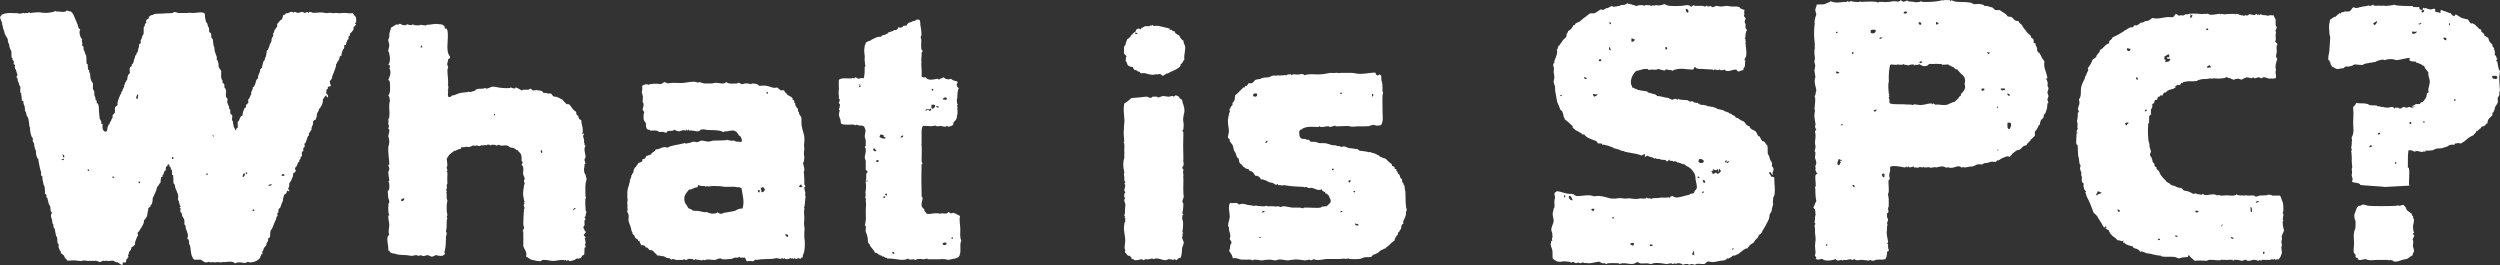 <?xml version="1.0" encoding="UTF-8"?><svg id="_レイヤー_2" xmlns="http://www.w3.org/2000/svg" viewBox="0 0 617.73 65.49"><rect x="0" y="0" width="617.73" height="65.49" fill="#333333" stroke="none"/><g id="_ヘッダー"><path d="M17.56,2.89c.59.42.84,1.34,1.18,2.18,0,0,.08,0,.08.08,0,.17.25.59.42,1.09.08.34.08.84.59,1.01-.42.76,0,2.1.5,2.44-.34.5.25.92-.08,1.43,0,.25.34.25.34.34.17.34-.08.67.17,1.01.17.17.17.5.34.92,0,.17.17.25.17.25.17.67,0,1.43.17,2.18,0,0,.25,0,.25.17,0,.42,0,.67.08,1.18,0,.08.08,0,.25.17,0,.25,0,.59.25.84,0,1.01.17,1.85.67,2.35.08.59,0,.92,0,1.34.08.5.25.34.34.67.08.5-.08,1.09.25,1.43.08.08,0,.34.08.59,0,.25.08.08.25.25,0,.08,0,.42.08.67.17.08.25.08.34.34.17.5.17,1.18.17,1.6.08.59.08,1.34.17,1.76,0,.25.25.5.42.84,0,.25-.17.67.34.67-.17.92,0,1.76.76,1.85.59-.25.25-.84.5-1.18.08-.08.08-.42.25-.59h.08c.08-.17.25-.5.34-.76.17-.17.17-.34.25-.5.08-.34.25-.08.25-.67.08-.08,0-.34,0-.34.08-.17.34-.34.59-.67v-1.09c0-.59.59-.42.67-.92-.08-.42,0-.59.08-.92.17-.25.17-.59.34-.92.17-.25.17-.34.17-.59.08-.08.25,0,.25-.08,0-.17.08-.34.08-.59.25-.25.25-.17.34-.59.08-.25.25-.5.34-.67v-.34c.17-.17.17-.42.25-.59,0-.17.25-.42.34-.59,0-.17.17-.17.17-.25.08-.5.08-1.26.67-1.6,0-.59-.17-1.09.08-1.51.17-.17.34-.17.34-.25.17-.08,0-.25,0-.34.17-.17.34-.25.34-.34.17-.25.17-.59.25-.84,0-.25.25-.5.25-.67.08,0,0-.25,0-.34.25-.17.34-.17.34-.42.17,0,0-.17,0-.34.17,0,.25.17.25,0,0,0-.08-.17,0-.17.25-.25.08-.76.34-1.09.08-.25,0-.42.08-.84.17-.17.42-.17.42-.34.08-.17-.17-.59,0-.67q.08-.08.17-.34c0-.08.17-.34.17-.5s.17-.42.34-.67c.08-.67,0-1.26.08-1.85.17-.08.25-.08.25-.25v-.34c0-.08.25-.25.34-.34,0-.08-.08-.5,0-.59,0-.25.5-.34.67-.59,0,0-.08-.25,0-.34.17,0,.25-.25.42-.34,0,0,.17.08.17,0,.17,0,0-.08,0-.08h.34c.42-.5,2.27-.25,3.36-.42.59,0,.92,0,1.68-.08.08-.08.08-.25.25-.25.34,0,.67.17,1.01.25h2.18c.5-.08.67-.08,1.43,0,1.18,0,1.85-.34,2.77,0,.25.08.25.67.25,1.18.08.08.08.25.08.34.08.08.08.67.25.84h.08c.17.17.25.67.34,1.01.17.08.34.67.25,1.18,0,.34.5.25.5.67v.08c.08.25,0,.42.08.84.08.17.34.34.34.34.08.5.08,1.18.25,1.76,0,0,.08,0,.08.08.17.59,0,.84.25,1.43.08.34.34.84.42,1.18,0,.08-.08.59,0,.67q.17.08.25.34c0,.17.25.59.17,1.18.08.59.59.84.67,1.34,0,.5-.08,1.09,0,1.51,0,.42.25.5.34.84,0,.08-.08.34,0,.5,0,.08.34.08.34.17.17.25,0,.76.17,1.09,0,0,.17,0,.17.08,0,.25.17.34.17.5.08.59-.17,1.01,0,1.6.08.25.34.25.34.5.08.34-.17.67,0,1.01.08.25.25.59.34.84,0,.08.08,0,.08.08v.59h.25c0,.08,0,1.26.17,1.26.08.08.34.08.34.34.08.5-.17.84,0,1.26,0,0,.17,0,.17.17,0,.34,0,.42.17,1.01v.34s.42.34.34.84c.08-.08.34-.08.34-.34s.34-.17.34-.34v-1.43c.59-.25.34-1.34,1.18-1.51,0-.67.25-1.26.5-1.85.08-.08.34-.08.34-.34.08-.08,0-.34,0-.5.08-.08.34-.08.34-.08.08-.08,0-.42.25-.34v-1.01c.5,0,.34-1.01.76-1.09-.25-.92.5-1.01.34-1.85.42.08.25-.34.42-.42h.08c.25-.5.25-1.51.84-1.76-.17-.67.34-1.18.5-1.85,0,0-.08-.25,0-.34.17-.17.25-.17.42-.42.08-.17.17-1.01.42-1.6,0-.08.08,0,.25-.25,0-.08.08-.59.25-.76.17-.25.17-1.09.34-1.68.08-.08.25,0,.25-.17s.42-.84.42-1.18c0-.17.25-.5.34-.67.17-.25,0-.5.25-1.09,0-.08.25-.25.25-.42.08-.17,0-.59,0-.76h.17c.17-.17,0-.76.42-.92.08-.08.08-.42.42-.59v-.76c.5-.34.59-.92,1.18-1.09.08-.34.25-.76.34-1.09.5.08.34-.25.67-.42h.34c.42-.08.59-.34.84-.34h.34c.17,0,.25.25.25.25.08,0,.08-.25.34-.25.34,0,.5.25.84.25s.67-.25,1.01-.25c.25,0,.34.17.59.25.5,0,.5-.25.67-.25,0,0,.25.25.42.25.08-.08,0-.25.17-.25.34,0,.59.17.92.25.76,0,1.85-.25,2.86,0,.08,0,.08.08.34.08.08,0,0-.08.08-.08.08-.08.25.08.08.08.25,0,.5-.17,1.09-.08.08,0,.25.08.34.08.25,0,.59-.08.84-.08.34,0,.42.08.67.08.59,0,.92-.08,1.34-.08.76,0,1.43.25,2.02,0,.25.25.42.5.67.84.17.08.17.17.25.42,0,.34.08.25,0,1.09-.08.08-.25.08-.25.34,0,0,.25.08.25.34-.08,0-.25,0-.25.08,0,.25-.25.25-.34.34-.08.25,0,.5-.08.76-.34.42-.59.76-.92,1.01.34.34-.25.5-.25.67-.08.17,0,.42,0,.5-.08.25-.34.25-.34.42-.17.17,0,.42,0,.42h-.25c0,.17,0,.42-.08.67-.17.08-.42.08-.42.08-.08.34.17.59-.17.92-.17.17-.59,1.09-.5,1.68-.59,0-.42.67-.67,1.01-.08.25-.25.34-.34.5-.17.17,0,.5-.34.5.08.84-.42,1.51-.59,2.27-.17.17-.17.42-.25.59,0,.08-.08.08-.08.17-.17.17,0,.25,0,.34-.17.25-.25.59-.59.84-.17.59.17.59.17,1.09.17.42-.42.17-.67.42-.08.08,0,.34,0,.34-.08.17-.25.17-.34.34-.08.25.08.5-.08.5-.17.67.67.59.42,1.34-.34.17-.34-.17-.34-.42-.34,0-.42.25-.67.67l-.17.17c-.17.42,0,.76-.17,1.09-.25.76-.59,1.18-.92,1.51.08.5-.42.76-.42,1.09-.08.34-.08.67-.17,1.09-.25,0-.17.42-.17.42-.08.08-.34,0-.34,0-.08.08,0,.42-.34.34.25,1.01-.5,1.18-.34,2.18-.34.08-.34.5-.5.67-.08,0-.17,0-.17.17,0,.08.08.42,0,.59,0,0-.17-.17-.17,0-.25.42-.34,1.01-.59,1.6,0,.08-.17.25-.34.34,0,.08.17.84,0,.84-.08.08-.25.08-.25.34-.08.25,0,.42,0,.67-.08,0-.34.08-.34.08-.08.42,0,.84,0,1.09-.08.08-.34.25-.34.34-.08.08,0,.34,0,.34-.25.17-.34.34-.34.5v.34h-.25c-.25.59-.34,1.18-.76,1.34-.17.5.17.5.17.84-.17.25-.34.5-.67.59,0,.34,0,.84-.25,1.18-.08.08-.08.42-.34.76-.08.25-.25.25-.34.5,0,.34-.08.84-.08,1.01,0,0-.25.17-.25.25s.25.5.34.5c-.08.42-.25.17-.59.08-.08.25-.08.59-.25.67-.08.17-.42.25-.42.34-.17.25-.17.59-.25.84,0,.08-.08.08-.08.25,0,.34,0,.59-.25.84-.08.17-.08.42-.34,1.01,0,.34-.34.34-.5.67-.08.25,0,.5-.08.84l-.25.08c0,.17.17.76,0,.76-.34.34-.08.17-.34.92,0,.08-.08,0-.08.08-.42.84-.59,1.85-1.18,2.52-.25.59,0,1.51-.34,1.85h-.25c-.08.25,0,.42-.08.76-.17.34-.5.59-.42,1.09-.34.25-.76.84-.76,1.18,0,.17-.25.25-.25.34,0,.25.08.5,0,.76,0,0-.25-.17-.34,0,0,.08.08.42,0,.42h-.17v.34c-.17.25-.5.59-1.01.84-.08.08-.92.34-1.6.34,0,0-.5-.25-.59-.08-.25.25-.92.25-1.51.08h-.34c-.25,0-.59-.08-1.18.25-.34-.5-1.43-.5-2.35-.34h-.67c-.25,0-.34.08-.59.08s-.34-.08-.59-.08c-.34,0-.59.08-.92.08-.25,0-.25-.08-.42-.08s-.25.08-.5.08l-.25-.08c-.34-.17-.34.08-.76.08-.76,0-.84-.42-1.43-.67h-1.6c-.34-.17-.34-.59-.59-.92-.25-.59-.25-2.02-.5-2.77,0,0-.08,0-.17-.17,0-.34.08-1.26-.5-1.34.34-.5.25-.92,0-1.68,0-.17-.34-.67-.34-1.01s0-.59-.34-.84c0-.34.08-.67,0-1.01,0-.34-.34-.67-.5-1.01-.08-.17-.08-.42-.17-.76l-.25-.25c-.17-.34,0-.5,0-.92,0,0-.25-.08-.25-.34,0,0,.25.17.25-.08-.17-.34-.34-.67-.34-1.01-.17-.42-.17-.59-.34-.84.34-.92-.25-1.85-.59-2.69-.17-.42,0-.92-.5-1.26,0-.59,0-1.26-.08-2.02-.17,0-.25,0-.25-.08,0-.42,0-.84-.08-1.26-.17,0-.25,0-.25-.08,0-.17.08-.25,0-.42,0-.08-.25-.17-.34-.34,0-.25.08-.42-.17-.42-.34-.17-.17.08-.34.34-.08,0-.34.25-.34.34-.08.08,0,.67-.08.84h-.25c-.08.17-.25.67-.34,1.01,0,0-.17,0-.17.08v.42c-.08,0-.34.08-.34.08-.08.5-.17.92-.17,1.43-.42.17-.42.76-.84,1.01-.17,1.01-.67,1.85-1.09,2.77,0,.25,0,.59-.08.92,0,.17-.08.5-.25.67,0,0-.17,0-.17.17-.17.08,0,.34,0,.34-.17,0-.5.25-.59.42.08.42-.17.76-.17,1.09-.08.34-.08.92-.34,1.18-.08.08-.34.59-.59.67.17.67-.34,1.26-.59,1.76-.34.42-.42.92-.92,1.26-.08.25.17.76,0,.92,0,0-.08-.17-.08,0-.08.08-.08.34-.25.59-.08.42-.42.76-.34,1.51-.34.17-.5.59-.92.67.08.59-.34.84-.59,1.18,0,.25,0,.42-.08.59-.25.08-.17.08,0,.67-.34-.08-.25.34-.34.42h-.17c-.08.25-.08.76-.25.84-.08.17-.59-.08-.67,0-.08.17.08.59-.08.59-.5.08-.5-.25-.76-.34-.08-.08-.42-.08-.42-.34-.5.25-.84-.34-1.26-.34-.25,0-.59.08-.92.08-.34.08-.5-.08-.76-.08-.08,0-.17.17-.34.08-.08,0-.17-.08-.08-.08-.5,0-.67.34-1.09.34-.34-.17-.5-.17-.76-.25,0,0-.17-.25-.25-.08-.08.08-.25.08-.42.08-.25,0-.25-.08-.42-.08,0,0-.08.08-.17.08-.25,0-.25-.08-.5-.08l-.08.08c-.34.08-.92-.25-1.68-.08-.08,0-.08.08-.17.08-.34,0-.76-.08-1.09-.08-.67-.17-1.51,0-2.44,0-.17-.5-.76-.5-.76-1.18-.25-.25-.59-.5-.84-.67-.08-.17,0-.42,0-.42-.25-.08-.34-.5-.59-1.09,0-.25.08-.5,0-.76,0-.08-.25-.08-.25-.34-.08-.42,0-1.01-.17-1.51,0,0-.17,0-.17-.08-.08-.5-.25-1.09-.34-1.76-.08-.25-.25-.25-.34-.67v-.34c0-.17-.17-.25-.25-.5,0-.25,0-.34-.08-.76-.17-.5-.5-1.09,0-1.76-.59-.5-.25-.92-.5-1.76-.08,0-.34-.34-.34-.59-.08-.42-.25-.92-.34-1.34,0-.17-.25,0-.25-.17s.17-.42,0-.59c0-.08-.34-.17-.34-.34s.08-.59,0-.76q0-.42-.08-.84c0-.25-.17-.34-.25-.59,0-.08-.17-.84-.25-1.26-.08-.25,0-.5,0-.67-.08-.17-.34-.17-.34-.42-.08-.17,0-.42,0-.67-.25-.59-.5-1.93-.67-2.86v-.34c-.17-.17-.25-.25-.34-.5-.17-.25-.17-.59-.25-.84,0-.08,0-1.01-.17-1.09h-.08c-.08-.17,0-.42,0-.42-.34-.34-.08-.42-.25-1.01,0-.25-.17-.25-.34-.67,0-.34.17-.59-.08-.84-.34-.34-.5-1.26-.59-2.18,0,0,.08-.34,0-.34-.25-.25-.17-1.18-.34-1.85,0-.42-.34-.84-.5-1.18-.08-.34-.08-.84-.42-1.09.08-.42,0-1.01-.25-1.6,0-.08-.08,0-.08-.25v-.42c-.17-.17-.42-.17-.42-.34-.08-.5,0-.92-.17-1.43,0,0,.08-.25,0-.34h-.17c-.08-.5-.08-1.01,0-1.51-.25-.25-.34-.59-.42-1.01-.17-.17-.17-.42-.25-.59,0-.25-.08-.34-.08-.59-.17-.17-.25-.17-.25-.17,0-.34.25-.34.25-.67-.17-.34-.25-.92-.42-1.34,0,0-.17,0-.17-.17v-.25s-.17-.17-.17-.08c0-.08.25-.25.17-.42,0-.25-.25-.25-.34-.42,0-.17.08-.42,0-.67,0-.08-.25-.25-.25-.34-.17-.08,0-.25,0-.34-.17-.17-.25-.17-.25-.17-.08-.5,0-1.09-.08-1.68-.17-.25-.25-.34-.34-.67-.17-.17-.17-1.09-.25-1.18h-.17v-.34c-.17-.25,0-.25-.17-.84-.17-.34-.42-.59-.5-.84-.25-.34-.25-.67-.34-1.01,0,0-.08,0-.08-.25-.17-.34-.17-.25-.25-.84,0-.17-.17-.42-.17-.76-.08-.76-.5-.92-.5-1.76.17,0,.34-.25.34-.42,1.01-.5,1.93-.5,3.19-.42h.76c.34.17.5.17,1.26,0,.25,0,.08-.08.25-.08,0,0,.34.25.42.08.25-.17.08,0,.59,0,0,0,.42-.34.59-.08v.08c.25,0,.34-.08.34-.08.92-.08,1.93-.25,2.86,0,0,0,.42-.08.42,0,.08.08.17,0,.76,0,.5-.08.84-.08,1.43-.25,0,0,.59-.34.67-.08.17.08,0,0,.34,0,.84,0,1.09.25,2.02,0,.08-.17.25-.25.08-.25.5,0,.84.34,1.26.25ZM15.12,39.43c.25,0,.34.08.59.17,0-.17.25-.34,0-.42,0,.25-.42,0-.59.25ZM15.88,38.85c.17-.5-.5-.84-.5-.59.34,0-.08.76.5.59ZM21.67,42.21h.34v-.34h-.34v.34ZM28.14,44.05c.42-.5-.5-.5-.5-.25,0,0,.59.08.5.25ZM34.02,24.48c0-.76.34-1.01-.08-1.18-.08.42-.67,1.01.08,1.18ZM34.36,45.31s0-.08.25-.08c0-.25-.08-.42-.34-.42,0,.25,0,.5.08.5ZM42.5,39.27c.5.25.5-.67,0-.42v.42ZM50.99,43.21h.34v-.34h-.34v.34ZM52.92,33.64c-.25,0-.34-.76-.42-.25.08,0,.34.67.42.25ZM59.98,43.72c.59,0,.42-.59.59-.84-.59-.08-.59.34-.59.84ZM60.73,42.96h.34v-.34h-.34v.34ZM62.41,52.12h.42v-.34h-.42v.34ZM66.28,45.9c.42,0,.84,0,.92-.34-.5,0-.84,0-.92.34ZM69.55,43.3c.17.25.76.25.76-.08-.25-.34-.67-.25-.76.08Z" style="fill:#fff; stroke-width:0px;"/><path d="M110.38,39.1c.08.59.08,1.09.17,1.68,0,.25-.17.34-.17.76,0,.08.17.34.17.59,0,.17-.17.17-.17.34,0,.08.17,0,.17.17v.84c0,.34-.17.08,0,.34-.08,0,0,1.26,0,1.51-.08.17-.17.25-.17.5q.08.34,0,.92s-.25,0-.17.08c0,0,.25.34.17.59-.17.08,0,.25,0,.84v.76c0,.25.17.34.17.5,0,.42-.17.59-.17,1.26v1.18c0,.34.08.67.17,1.18,0,.17-.17.34-.17.42,0,.25.17.25.17.34-.08.25-.17.34-.17.92,0,.76,0,1.68-.17,2.27-.08.17.17.34.17.5,0,.42-.17.59-.17.92-.08,1.09,0,2.1-.25,3.19,0,.25-.34.67,0,.92,0,.25-.17.25-.34.42-.34.34-1.34.17-1.85,0-.42,0-.42.34-.92.34-.42.17-.76-.34-1.26-.34-.25,0-.67.34-1.26.17-.17,0-.25-.17-.25-.17-.25,0-.34.17-.67.17-.25,0-.34-.17-.59-.17-.34,0-.84.25-1.26.17-.34,0-.84-.17-1.26-.17-1.18-.08-1.76,0-2.69-.34-.5-.08-.84-.08-1.26-.42-.17-.17,0-.5-.42-.34.17-1.43-.76-3.19.25-3.95-.34-.76,0-1.68,0-2.35,0-.84-.25-1.26-.25-2.35,0,0,.42-.08.25-.17-.25-.25-.25-1.34-.25-2.02.17-.25,0-.42,0-.67.17-.25.25-.25.25-.59,0-.25-.08-.59-.25-.92,0-.34-.08-.84-.08-1.01s-.08-.59,0-.76c.25-.25.25-.08.34-.67v-.92c0-.34-.08-.5-.25-.67,0,0,.25-.17.25-.25,0-.5-.25-1.26-.25-2.18.17-.34.25-.5.25-.84,0-.25-.25-.59-.25-.84,0,0,.25-.08.25-.17,0-1.18-.34-2.86-.25-4.28.17-.5.25-.84.25-1.34,0-.34-.08-.92-.25-1.26,0-.42.25-.92.25-1.34v-.42c0-.08-.25-.08-.25-.08,0-.34.42-.92-.08-1.26.25-.25.08-.67.08-1.18,0,0,.25,0,.25-.08,0-.17-.25,0-.25-.25,0,0,.25,0,.25-.08v-.25c.17-1.26-.25-2.77.17-3.86-.17-.42,0-1.01-.42-1.34.5-.5.5-1.76.42-2.69,0-.5,0-.92-.42-1.18.25-.59.76-1.51.42-2.52,0-.17-.17-.25-.17-.17,0-.08.5-1.01-.25-1.01.5-.67.5-1.76.25-2.69-.08-.34,0-.34-.25-.59v-.08c0-.5.25-1.01.25-1.51,0-.42-.25-.84-.25-1.26,0-.25.25-.5.25-.84,0-.59,0-.92.17-1.26.08-.08,0-.34,0-.34h.17c0-.25,0-.59.17-.67,0,0,.42-.25.67-.42.25-.08.34-.17.5-.34.17,0,.5.17.67,0,.34-.34.42,0,1.01.17.17,0,.59.08.76,0,.08,0,.17-.25.42-.17.08,0,.5.25,1.01.17,0,0,.17-.25.42-.17,0,0,0,.17.08.17s1.43.17,1.51,0c.25-.17.25,0,.67,0,.25.08.76,0,.76.17.17-.42.92-.17,1.43-.34.59-.08,1.09-.17,1.51-.08.42,0,1.09.08,1.43.25.08.08,0,.17.08.17.34,0,.17.42.34.76.17,0,.42-.17.42,0,.08.08,0,.34.17.34.42,2.27-.59,4.96.59,6.47.17.5-.17.59-.42.67.08.5-.34.84-.17,1.51,0,.25.17.25.17.42,0,.34-.25.67-.17,1.01,0,.84.17,1.76.17,2.86v.42c-.25.17.08.17.08.76-.08,0-.08.5-.08.76,0,0-.25,0-.17.08,0,0,.17,0,.17.25,0,.34-.17.92.08,1.26.59.25.59-.25.92-.34h.17c.17,0,1.01-.34,1.43-.5.84-.25,1.43-.25,2.27-.34.08,0,.17-.25.34-.08.08,0,0,.08.25.08,0,0,.17-.08.34-.08.08-.17.34,0,.76-.25.17,0,.17-.25.42-.34.34-.17.92-.17,1.6-.17.25,0,.34-.17.59-.17.08,0,.08.17.34.17.42-.08,1.01-.42,1.51-.5.34,0,.84.08,1.26.17.84.17,1.85.25,3.02.17,0,0,.08-.17.25-.17-.17,0,.92.5,1.09.17v-.17c.59.17,1.09.5,1.51.76.84-.5,1.51.17,2.1-.42.5-.08.34.5.92.42.76-.17,1.18,0,1.68.08.42,0,.59.34.76.59.76-.25.84.25,1.51.08.5-.08.59.5.84.67.08.17.34-.08.34.17.67-.17,1.26.42,1.76.59.08,0,.42.25.42.42,0,0,.59.59.76.76.08.08.42,0,.67.08.59.59.92,1.43,1.6,1.76.34.17,0,.42.25.76,0,.17.34.25.42.34v.42h.17c.08,0,0,.17,0,.34.08,0,.42.17.59.42v.34c0,.17.08.42.08.5.08.34.34,1.18.25,2.1,0,.08-.17.08-.25.08.08.5.34-.08.59.25-.5.59-.08,1.01,0,1.51,0,.08-.08.59,0,.67h.08v.5c0,.08.25.17.25.17,0,.25-.25.59-.25.92,0,.76.34,1.34.25,2.1-.08.25-.25.25-.25.5,0,.34.25.67.25,1.01,0,0-.25,0-.25.17v.67s-.08,0-.08.25c0,.08-.08.42,0,.59,0,.42.08.67.34,1.01.08.34.08.59.25.84.08.5-.25,1.01-.25,1.6-.08.84,0,1.93,0,3.02,0,0,.25.08.08.34,0,0-.08,0-.08.08-.08.5-.08,1.68,0,2.27,0,.42,0,.76.25,1.09-.17.34-.25.76-.25,1.09-.08.08-.25.08-.25.08,0,.17.25.5.25.67,0,0-.25.17-.25.25-.08.59.25,1.26-.34,1.6.25.42.25.84.59,1.09.25.67-.84.59-.25,1.18.17.08.25.17.25.59,0-.17-.34,0-.25.08.25.08.17.34.25.84v.34c-.34.25.08.25,0,.92-.08,0-.25.08-.25.08,0,.59,0,1.26-.08,1.76-.08.08-.59.08-.59.42,0,.17-.42.5-.67.5-.17.08-.59-.08-.59,0-.25.25-1.18.67-1.85.59-.25-.17-.25-.25-.34-.25,0,0-.17.25-.25.25,0,0-.25-.25-.34-.25-.17.25-.25,0-.84,0-.67,0-1.51.25-2.18.25s-1.43-.25-2.02-.25h-.67c-.42.5-.59.25-1.34.25-.59-.17-.84-.17-1.18-.25-.5-.08-.92-.59-1.51-.84.34-1.01-.34-1.68-.67-2.52v-1.34c0-.5.08-.17,0-.59v-1.76s-.25,0-.17-.08c0,0,.34-.59.34-.76,0-.34-.17-.67-.17-1.01,0-1.09.08-2.35.17-3.61,0-.08.17-.25.17-.42,0,.08-.17-.17-.17-.17-.08-.25-.08-.59,0-.67,0-.08.17-.25.17-.25,0-.08-.17-.08-.17-.08-.08-.25.17-.17.17-.25s-.17-.25-.17-.5c-.08-.5-.34-1.34-.17-2.27.08-.5.08-.59.17-1.26,0-.25.17-.25.17-.5,0-.34-.25-.34-.17-.67,0-.25.17-.25.17-.5,0-.34-.25-.67-.34-1.01-.17-.5.08-1.01,0-1.6,0-.25-.17-.42-.17-.59-.08-.17-.25-.17-.25-.17,0-.34.25-.42.25-.67s-.25-.25-.25-.42c0-.59,0-1.18-.08-1.43-.25-.5-.34-.59-.67-.84,0-.08-.17-.34-.25-.34,0-.08-.25,0-.25,0l-.34-.34c-.34-.25-.84-.25-1.26-.34,0,0,.08-.08-.08-.08-.17-.17-.59-.42-.84-.42-.34-.08-1.09.17-1.51,0-.25-.08-.25-.17-.34-.17-.17,0-.59.34-.67.17-.17-.17-.5-.17-1.09-.17-.08,0-.08.17-.34.17-.08,0-.25-.34-.84-.17,0,0-.08.34-.08.17-.25-.17-.34-.08-.92,0-.17,0-.34-.08-.5,0-.08,0-.17.17-.34.17-.34,0-.59-.17-.76-.17-.17-.08-.25.17-.42.17-.08,0,0-.25-.17-.17-.34,0-.76.25-1.18.42-.34,0-.84-.17-1.18,0-.25,0-.42.08-.67,0-.25,0-.17.17-.17.42-.17,0-.34,0-.34.08-.59,0-.76.42-1.34.42-.5.42-1.09.67-1.51,1.34-.17.17-.17.5-.34.5ZM99.12,49.26c-.17.84.92.34.76-.25-.42-.08-.42.25-.76.25ZM103.99,11.71h.34q.08,0,.08-.08c-.25,0-.08-.42-.34-.42,0,.25-.25.25-.08.5ZM122.05,28.51h.25v-.34h-.25v.34ZM133.98,37.75c0-.42,0-.67-.34-.67,0,.25-.08.84.34.67ZM141.54,51.95c.34,0,.34-.25.59-.34q.08,0,.08-.17c-.42-.17-.42.25-.67.5Z" style="fill:#fff; stroke-width:0px;"/><path d="M198.41,63.63c-.34-.25-.42.34-.76.34.08,0-.17-.17-.25-.17-.34-.08-.34.17-.59.17-.34,0-.34-.17-.59-.17,0,0,0,.17-.08.17-.17,0-.34-.25-.34-.17-.17.25-.17,0-.42,0-.42,0-.67.42-1.34.17l-.17-.17c-.08,0-.17.17-.34.17l-.08-.17c-.25,0-.5.17-.67.17-.25,0-.42-.17-.92-.17-.42,0-.76.17-1.18.17-1.26.08-2.44,0-3.7.25-.17,0-.25-.17-.42,0-.17,0-.08.17-.5.34-.5,0-.84-.17-1.34,0-.5,0-.34-.76-.76-.92-.34,0-.59.08-1.09,0,0,0-.17-.17-.08-.17-.25,0-.34.17-.5.17-.17.08-.42,0-.67,0-.34.08-.67.34-1.01.34-.17,0-2.18.25-2.35,0-.08-.17-.34-.17-.92,0-.25.08-.42.25-.84.25-.92,0-1.51-.25-2.27,0-.17,0,0,.08-.25.08,0,0-.25-.25-.34-.08s-.34.08-.92,0c-.25-.17-.34,0-.59,0-.08-.17-.08-.25-.34-.25.08,0,0,.34-.17.25-.17-.25-.08,0-.34,0,0,0-.08-.25-.17-.25-.5,0-.17.08-.59,0-.59-.17-.59.34-1.26.25-.17-.17-.17-.25-.25-.25,0,0-.17.25-.25.25h-1.6c-.25,0-.76-.25-.92-.25s-.17.25-.42.25c.17,0,0-.42-.08-.25-.25.34-.08-.17-.34-.17-.34-.08-.59,0-.84-.17-.17-.17-.42-.17-.59-.34-.67.08-.92-.25-1.6-.17-.08-.25-.34-.42-.59-.67-.08-.08-.34-.25-.42-.5-.17-.08-.25-.08-.5-.17-.08,0-.34.08-.34,0-.08,0-.5-.59-.59-.59,0-.17-.25,0-.34,0-.08-.34-.5-.76-1.18-.59-.08-.34-.34-.67-.42-1.09-.34.25-.34-.34-.5-.42-.25-.08-.67-.34-.67-.67,0-.25-.34-.42-.59-.76,0,0,.08-.17,0-.34-.25-.08-.25-.92-.5-1.51-.08-.34-.42-.92-.42-1.26-.08-.42.08-1.01,0-1.51l-.25-.59c-.25-.08,0-.25,0-.76v-.42c-.25-.08,0-.08,0-.34,0-.17-.08-.59-.08-.76,0-.25.08-.34.08-.84,0-.34-.08-.67-.08-1.01,0,0,.08-.25.08-.42,0,0-.08,0-.08-.08,0-.34.08-1.26.34-1.85,0-.08.08-.08.08-.25,0-.34.17-.42.25-1.01,0,0-.08-.25,0-.34,0,0,.08.08.08,0v-.25c0-.17.17,0,.17,0,.08-.17,0-.34,0-.34.25-.25,0-.17,0-.34,0,0,.25-.17.25-.25,0-.5.34-.25.34-.67,0-.25.17-.84.42-1.18.17-.17.25,0,.25-.17s.5-.67.59-.92c.25-.08.67-.17.92-.42.08-.17,0-.34.08-.5.17-.08.5-.08.59-.17.17-.17.25-.5.5-.76,0,0,.17.17.34,0v-.08h.34v-.08c0-.17.25,0,.34,0,0-.17.17-.42.17-.42.42-.34.76-.34,1.01-.92,1.18,0,1.76-.92,2.86-.42.92-.59,2.44-.67,4.12-1.09-.17,0,0-.17.08-.08.25.25.67.08,1.18,0,.34-.08.42-.08.67-.25.34,0,.5-.08.67-.08s.42.25.76.08c.42,0,.34-.25.92-.34.59,0,1.18.25,1.68.25.42,0,.84-.17,1.18-.25.92,0,1.76,0,2.94-.08h.34c.08-.17.25-.17.42,0h.42c.17.17.5.08,1.09.08.25.08.42.25.59.25.34,0,.84.08,1.26.08.25-.34-.08-1.51-.67-1.6-.25-.67-.92-1.43-1.93-1.18-.34,0-.59.17-1.18.17h-.34c-.17,0-.25.17-.25.17-.34,0-.67-.34-1.18-.34-1.26-.25-2.69,0-3.78-.34-.25.08-.59,0-.76.08-.17.25-.08.25-.67.42-.34.08-.92-.17-1.34-.17-.25-.08-.5,0-.84,0,0,0,0-.25-.08-.25-.17,0-.25.25-.25.25-.17,0-.17-.25-.34-.25,0,0,0,.25-.17.25-.42-.08-.34-.25-1.01,0q-.25,0-.5.17c-.59,0-.92-.17-1.34-.42-.34.5-.92.17-1.68.42-.17.08-.08.34-.34.34-.34,0-.42-.17-.67-.17-.34-.08-.59,0-1.01,0-.17-.08-.42-.34-.76-.34-.42-.08-1.01,0-1.51,0,0,0,0-.34-.08-.25-.34.42-.08-.17-.67-.08-.25-.59-.34-.67-.25-1.43-.25-.34-.5-.67-.59-1.09,0-.5-.08-1.18.08-1.43.17-.34-.17-.59-.34-.92,0-.34.25-.59.25-1.26,0-.34-.08-.34-.25-.59,0-.59.17-1.18,0-1.76,0,0-.08,0-.08-.08v-.34c-.25-.25-.08-.25,0-.92v-.84c-.25,0-.08-.08,0-.08.34-.25,1.01-.59,1.51-.25.84-.34,2.1-.34,3.11-.17.34-.17.59-.42.92-.5.17.17.59.08.67.34,1.43-.34,2.86,0,4.2-.17.67-.08,2.02-.42,3.02-.17.08,0,.25.17.25.17.08,0,.25-.17.42-.17.5.08.92.34,1.43.34h1.51c.34,0,.76-.17,1.18-.17.92,0,1.85.5,2.52-.17.59.42,1.18.42,2.18.34.17,0,.34.08.5,0,.08,0,.08-.17.34-.17.34,0,.59.25.76.34.42,0,.5-.08.76-.17h.76c.42,0,.5.17.76.17.08,0,.17-.17.59-.17.17,0,.67.08.92.17.17,0,.42.25.67.42.59,0,1.18-.17,1.76,0,.76.08,1.51.67,2.44.42.5-.08.42.5.92.5,0,.42.67.08.92.17.17.5.67.76.92,1.18.34.17.76.34,1.18.76.08.08,0,.34.08.42s.34.08.34.25c.08.08,0,.34,0,.42,0,0,.08,0,.25.17,0,.17,0,.34.08.59.17.08.17.34.25.42,0,.08.25.25.34.34.08.25,0,.5.08.76,0,0,.17,0,.17.08.08.08,0,.25,0,.34.25.5.42.59.59.92.08.59,0,1.43.08,2.1.25,1.51.84,2.35.67,3.95,0,.25-.08.59-.08.84,0,.34.08.67.08,1.01,0,.08-.17.92-.08,1.51,0,.08.08.25.08.42,0,.42-.08.59-.08.92-.08.42,0,.25-.25.5-.08.08.59,1.76.25,2.1-.08,0-.08.25,0,.76s.08,1.43.08,2.35c0,.34.25.34.25.67l-.25.17c-.08.34.17.92.25,1.34,0,.17-.08.84,0,.84.17.08,0,.25,0,.59-.08.59-.08,1.26-.25,2.18,0-.08-.17,0-.08.08.25.25,0,.5,0,1.09,0,.42.08,1.01.08,1.51,0,.42-.08.92-.08,1.34,0,.59.25,1.18.08,2.02v1.51c.17.76.17,2.27,0,3.19,0,.59-.59,1.18-.34,1.68ZM182.53,46.24c-.25.08-.08.08-.42,0-1.18-.25-2.77.08-3.61-.17-.5-.08-.92-.08-1.51-.08q-.5-.08-.84,0c-.08,0-.17-.08-.34,0-.25,0-.34.08-.67.08-.25,0-.34-.08-.5-.08-.17-.08-.08.08-.08.08-.25.17-.34-.08-.34-.08-.5-.08-1.18.08-1.51-.25-.34,0-.25.34-.34.5-.25.08-.5.08-.76.17-.34.17-.92.5-1.34.42-.34.42-1.01,1.09-1.18,1.93-.08,1.09.25,1.51.5,1.85.34.34.34.84.67.92.34,0,.25.25.67.25.17.08.17.25.17.25.5.08.92.08,1.34.08.84.08,1.6.5,2.18.25.59.42,2.1.67,2.69.08.34.25.59.5,1.18.34.34-.34.84-.17,1.26-.34.59-.08,1.6-.25,2.02-.42.42-.34,1.09-.5,1.68-.5.59-1.6,0-3.44-.25-5.12-.17.17-.34-.17-.67-.17ZM187.32,47.5h.34c0-.25.08-.25.25-.34-.25,0-.25-.25-.59-.25v.59ZM187.99,46.41c-.08.5.34.5.08,1.09.59,0,.84-.25.92-.67-.17-.25-.17-.59-.67-.59,0,.17-.08.17-.34.17ZM189.42,23.14c.42.25.42-.67,0-.42v.42ZM194.71,58.59c.08-.59-.08-.76-.67-.67,0,.5.42.5.67.67ZM197.4,46.07c.08.17.76.34.92,0-.25,0-.25-.17-.25-.42h-.42c0,.25-.17.34-.25.42Z" style="fill:#fff; stroke-width:0px;"/><path d="M227.05,4.83c.42.25.34.84.34,1.18.08.67.42,1.85.25,2.86-.17.25-.25.25,0,.84.08.5-.17,1.51.08,2.6,0,.08.25.08.25.34,0,.17-.17.17-.25.42v.67c0,.25-.08.76-.08,1.09v.25c0,.08.08.17.08.17,0,.25-.08.25-.08.5,0,.84.17,1.85.08,3.02,0,.42.59.34,1.01.34.5.84,1.76.59,2.94.34.08,0,.25.25.42.25,0,0,0-.25.25-.25s.5-.25.84-.34c.34.42,1.18.67,1.85.34.25.5,1.01.5,1.51.67.25.5-.5.92,0,1.09-.17.42.42.34.34.76-.25.17-.08.5-.25.76,0,.34-.08.59-.08,1.09v.42c-.17.34-.17.67,0,1.51,0,0,.25.08.08.17-.34.25,0,.34,0,.84,0,0-.25.08-.08.34,0,0,.08,0,.08.17s-.08.34-.08.5c0-.08.08,0,.08.17,0,.25-.08.08-.08.25-.17.67,0,1.26-.76,1.85-.42.34,0,.59-.42.92-.34.17-.67.34-1.01.34-.17,0-.25-.17-.5-.17,0,0-.08.17-.25.17-.34.08-.76-.17-1.26-.17-.08,0-.92.17-1.01,0-.25-.17-.25-.08-.76,0-.59.17-1.34-.08-2.52,0-.42.5-.34,1.43-.34,2.02v2.44s-.08,0-.08.08c0,0,.08,0,.08.17.08,1.01,0,2.77,0,4.03,0,.25.25.34.25.59,0,0-.25,0-.25.08-.08,2.1-.08,5.12,0,7.31v.67c0,.17.25.17.25.42,0,.5-.34,1.09-.25,1.85.08.42.25.59.67.92-.08.67.5.67.5,1.09.42,0,.76.17,1.26,0,.42,0,.84-.17,1.51-.08h.34c.08.25.25,0,.84,0,.34,0,1.26.25,1.51-.34.34.08.34.34.67.34s.42-.25.76-.08c0,0,.25.17.42.17.17.25.67.25,1.01.59-.25,1.18.08,2.27.08,3.19,0,1.01-.17,2.1.25,2.86-.59,1.09.17,2.77-.59,3.95-.42.5-1.26.5-1.93.67-.5.17-.84.17-1.43,0-.08-.08-.59,0-.67,0-.08-.17,0-.08-.59,0h-3.11s0-.17-.17-.17c-.08,0-.42.17-1.01.17-.42-.08-.67-.17-1.51,0-.08,0-.25.17-.42.17s-.25-.17-.25-.17c-.34-.08-1.09.34-1.51-.17-1.18.67-2.69.08-4.2,0h-.92s0-.17-.08-.17h-.17c-.34-.08-.42-.25-.67-.34-.08-.08-.34,0-.34,0v-.25c-.08,0-.34.17-.34,0v-.08h-.34v-.25c-.17,0-.34.17-.34,0,0,0-.17-.42-.76-.34-.17-.67-.92-1.18-1.26-1.85-.08,0,0-.25,0-.25-.08-.08-.34-.25-.34-.25-.25-.42-.08-1.09-.25-1.6-.08-.42-.25-.84-.42-1.26-.17-.84.34-1.18-.25-1.6.42-1.18.25-2.27.25-3.61,0-.59.08-1.09.08-1.6s-.08-.5-.08-.76c0-.08.08-.59,0-.67-.25-.25-.17-.08,0-.67,0-.34-.17-.84,0-1.26,0-.5.17-1.18,0-1.93-.25-.67.59-.08.42-.5.17-.5-.42.42-.42-.17.34-.42-.17-1.76.42-1.85.17-.59-.59-.42-.42-1.01v-1.76c0-.25-.25-.67-.25-.92,0-.67.34-1.18.25-2.1,0-.25-.25-.34-.25-.67,0,.08.25,0,.25-.17v-1.09c0-.5-.25-.84-.25-1.18,0-.67.42-1.51,0-2.1-.25-.84-.84-.5-1.6-.67-.17,0-.25-.17-.25-.17-.25,0-.34.17-.59.17,0,0-.08-.17-.25-.17-.84-.08-2.1.17-3.02-.17-.34-.25-.17-.76-.34-1.18-.08-.34-.34-.76-.34-1.09s.08-.67.25-1.09c0,.08-.25,0-.25-.17,0-.08.34-.84.25-1.34-.17-.17-.25-.17-.25-.42,0-.17.25-.42.25-.76l-.25-.17v-.67c0-.34-.08-.42-.08-.67,0-.34.08-.59.08-1.18,0-.84-.08-1.51,0-2.18.92-.59,1.76-.25,2.86-.34h.42c.17-.34.17,0,.42,0,.17,0,.25-.25.34-.25.34,0,.59.34.84.34s.67-.34,1.26-.08c.25-.84.25-1.85.25-2.94,0,0,.34-.08.25-.08-.25-.25-.17-.84-.25-1.43,0-.08-.08-.25-.08-.34,0,0,.08,0,.08-.08.08-.84-.25-1.76-.08-2.6,0-.08.08-.59.08-.67.34-.25,0-.08.25-.67.34-.25.42-.34,1.01-.5.08-.08.25,0,.34-.17.17-.25.59-.25.92-.5.17,0,.25-.25.25-.08.34-.25.67-.17,1.18-.25.25,0,.25-.25.42-.34.25-.17.5,0,.76-.17.08-.08,0-.17.17-.17s.5-.17.59-.42c.25-.08.92-.17,1.26-.42.17-.25.42-.08.59-.08.25-.17.5-.42.59-.76.34.17.59.17.92,0,.17-.08.34-.34.34-.34.25-.08.5,0,.59,0,.25-.08.25-.34.5-.59.34-.25.92-.34,1.34-.59,0-.08.25,0,.42,0,.08-.17.17-.42.92-.34ZM212.43,20.95c0,.25-.17.5-.25.59.67,0,.42-.25.34-.67-.08,0-.42,0-.42.08h.34ZM216.55,37.08c-.42.08-.17-.59-.76-.34-.17.59.67.92.76.34ZM216.46,39.85c.25.34.67.25.67-.25-.42-.08-.67,0-.67.25ZM217.3,33.81c.34.34,1.26.59,1.51.34.08-.34-.25-.17-.42-.34-.08-.08,0-.34-.08-.42-.25-.17-.59,0-.67-.25-.17.25-.25.42-.34.67ZM218.31,48.93h.34v-.42h-.34v.42ZM219.15,48.34v-.5c-.25,0-.5,0-.5.17.25.08.25.34.5.34ZM221,62.7c.08-.5-.34-.34-.5-.5-.08.34,0,.59.5.5ZM222.51,33.97c.34,0,.67,0,.67-.5-.42,0-.59.25-.67.5ZM228.73,27.09c-.17.67.34,0,.5,0,.25,0,.34.34.59.34,0,0,.59-.59.08-.59-.25.42-.67-.08-1.18.25ZM230.58,26.83c.25-.17.5-.34.5-.76-.08-.25-.59-.25-.92-.17,0,.5-.17,1.09.42.92ZM230.24,22.38h.34v-.42h-.34v.42ZM232,26.41c-.08,0-.67-.5-.67,0,.08,0,.59.42.67,0ZM232.93,60.1c-.25.59,1.18.59.92,0-.08-.34-.84-.08-.92,0ZM232.93,24.57c.67,0,.5.25,1.01,0,.17-.84-.92-.5-1.01,0ZM235.11,59.01h.34v-.34h-.34v.34Z" style="fill:#fff; stroke-width:0px;"/><path d="M291.73,63.71c-.5.08-.84.17-.92.59-.25-.17-.42-.17-.84-.25.08,0-.08.34-.08.25-.17-.25-.76-.25-1.18-.25-.34.08-.5.25-.67.25-.76,0-1.43-.42-2.1-.42h-.5c-.08,0-.25.17-.25.17-.17,0-.34-.17-.59-.17-.17,0-.42.17-.67.17-.34.08-.59,0-.76,0-.25,0-.5.25-.76.25,0,0-.08-.25-.17-.25-.5,0-1.18.34-2.02.25-.08-.42-.42-.17-.67-.42v-.34c-.17-.08-.34-.08-.34-.34-.76.17-.76-.59-1.18-.76-.17-.17.08-.59,0-.76-.34-.34,0-1.34,0-2.27,0-1.51-.5-2.44-.25-3.78.08-.34,0-.76.34-.92-.25-.08,0-.34-.08-.76,0-.17-.25-.25-.25-.17,0-.17.25-.08.25-.17,0,0-.34-.42-.25-.5.34-.34.08-1.18.25-1.85v-.34q.08-.08,0-.67c-.17-.25-.17-.42-.25-.76,0-.34.25-.42.25-.67,0,.08-.17-.08-.25-.08v-.84l.25-.25c0-.34-.25-.42-.25-.67.08-.34.25-.92.25-1.26,0-.17-.25-.25-.25-.34.08-.17.25,0,.25-.25,0-.17-.17-.34-.25-.67,0-.25.08-.5,0-.84,0-.25-.08-.25-.08-.5,0-.34.17-.34.08-.67,0-.08-.08-.25-.08-.42-.17-.92-.25-1.68,0-2.77,0,0,.08,0,.08-.17.08-.25,0-.59,0-.84q.08-.34,0-1.01c0-.42.08-1.01,0-1.76,0,0-.25-.34-.08-.42h.08c0-.92-.25-2.02-.08-3.28,0-.34,0-.67.08-1.26.08-.34.08-.67,0-1.51-.08-.92-.25-2.18,0-3.44.67-.34,1.18-.84,1.76-1.34.59-.08,1.26-.08,1.85-.17.59,0,1.18-.17,1.76-.17h.42c-.08,0,.67.5,1.01.17.17-.17.25-.25.84-.17.17,0,.34-.08.5,0,.08,0,0,.25.17.17.42,0,.84-.25,1.18-.34.59,0,1.09.17,1.51.17.5,0,.84-.42,1.18,0,.25-.08.34-.34.59-.34,0,0,.84.25.84.5,0,.34.42.34.67.59.08.17.08.76.34,1.26.08.42.25.76.25,1.26.08.92-.5,1.6-.25,3.02,0,.25.08.34.08.67s-.08.5-.08,1.18c-.08.08-.25.08-.25.08,0,.17.25.5.25.76-.08,1.93-.08,4.12,0,6.38,0,.17-.08.42,0,.67,0,.34.25.92-.25,1.34-.08.5.25.5.34.84-.42.08,0,.84-.08,1.43-.08.17-.08.08,0,.76,0,.92-.08,2.35,0,3.61,0,.25.08.5.08.59,0,.42-.34.92-.34,1.26,0,.25.17.34.25.59,0,.67-.08,1.6-.25,2.44,0,.08.25.08.25.34,0,0-.25,0-.25.08,0,.42,0,.5-.08.76.42.92.25,2.18.08,3.36,0,.08.25.25.25.34,0,0-.25,0-.25.08,0,.34.17.76-.08.76,0,.67.34.76.42,1.51-.08.5-.34.92-.42,1.34,0,1.09-.17,1.76-.34,2.35ZM290.21,7.68c.08.59.67.84,1.18,1.09.17.5.5,1.01,1.09,1.34-.17.5.25.84.34,1.26.17,1.09-.34,2.1-.17,3.36-.25.25-.34.5-.5.76-.08.17-.34.34-.42.42-.17.08,0,.34,0,.34l-.34.34c-.59.59-1.51.84-2.44,1.34-.17,0-.25.17-.25.17-.17.17-.34,0-.34,0-.17.17-.59.34-.92.59-.5.17-.25-.42-.84-.34-.25-.25-.5.08-.5.08-.08,0-.17-.08-.34-.08-.42,0-.92.25-1.34.08-.76,0-1.43-.5-2.18-.34-.5.17-.5-.34-.84-.42-.59.08-.34-.5-1.09-.34,0-.34-.42-.25-.34-.76-.59,0-.92-.17-1.26-.42-.25-.25-.25-.92-.59-1.09.17-.34-.08-1.01.25-1.09-.08-.34-.59-.5-.67-.84.17-.92-.25-1.51.42-2.1,0-.59.34-.84.34-1.26.5-.34.92-.67,1.18-1.26.17,0,.25.08.25-.17,0-.17.34-.08.42-.42.5,0,.25-.67.59-.67.25-.25.59-.25.84,0,.25,0,.25-.25.34-.42h.34v-.17s.25.08.34,0c0,0-.08-.17,0-.17h.42c.17-.17.67.17.92-.08.17-.34.17-.08.5,0-.08-.08,0-.25.17-.25.08,0,.08.25.25.25.42,0,.92-.08,1.26,0,.34,0,.76.25,1.18.25.42.17.92.17,1.26.34,0,.08.25,0,.25,0,.08.08,0,.34,0,.34.17.08.42,0,.5,0,.17.08,0,.25.17.25.25,0,.34.25.59.08ZM281.06,8.27c-.25-.08-.25-.25-.5-.25-.34.5.59.5.5.25Z" style="fill:#fff; stroke-width:0px;"/><path d="M341.29,18.69c0,.59,0,1.34.25,1.76,0,0-.08.25,0,.25,0,.08.08.25.08.34s-.08.25-.08.25c0,.08.08.08.08.34,0,.08-.08.92,0,1.01.17,0,.17.25,0,.84-.08,1.01,0,2.52,0,4.2,0,1.01.25,2.18-.34,3.19-.34.17-.67.17-1.01.17s-.59-.17-.92-.17c-.5,0-.84.25-1.26.34-.17,0-.34-.08-.59,0h-1.43c-.67-.08-1.76.25-2.52,0-.5-.17-1.76,0-2.94,0h-.59v-.17c-.5,0-.92.34-1.51.34,0,0-.08-.17-.17-.17-.76-.08-1.18.25-2.02.17-.08,0-.17-.25-.34-.17-.08,0,0,.17-.25.17-1.26,0-2.52-.25-3.78.34-.17,0,0,.08-.25.25-.34,0-.34.08-.67.42,0,.76,0,1.43.34,1.68.42.42.92.17,1.43.34,0,0,0,.17.08.17.25,0,.42-.08.59,0,.08,0,.25.42.34.42.34.08.92,0,1.26.08s.5.08.67.25c.5.08,1.09,0,1.85.08.5.08.84.25,1.18.34.5.17.92.17,1.43.17,0,.08,0,.17.25.17h.42c.25,0,.25.17.5.17.34.08.08.25.34,0,.34-.34,1.34.34,1.68.34.59.08,1.09.08,1.68.25.08,0,.34-.17.34,0,.08,0,.34.34.67.42.59,0,1.26.17,1.85.25,0,0,0,.08.17.08h.67s.08.17.25.17c.34.08.42.08.67.17l.42.17c.17.25.17.08.42.25.17,0,.34.17.42.34.34.08.59.25.84.34.08,0,0,.08.25.08.42,0,.67.5,1.09.84.17.08.25.25.42.34.08.08.17.08.34.25.08.08,0,.34.08.42.08.17.5.17.59.25.08.17,0,.34.08.5.17.08.34.08.34.08.17.08,0,.34,0,.34.42.34.25.17.42.67.08.25.42.25.42.42.08.17.08.5.25.76,0,.17.34.17.34.25.08.25,0,.59.08.84.17.08.25,0,.25.17,0,.42.25.42.34.84,0,.34,0,.67.17,1.18.08.92,0,2.52.17,3.78,0,.42.17.5.17.76,0,.34-.17.34-.17.59-.08.17,0,.42,0,.5-.08.59-.42,1.18-.67,1.76-.08.25,0,.5,0,.67-.08,0-.34.17-.34.17-.25.42-.08.92-.34,1.18-.17.17-.25.34-.34.59-.17.08-.25.17-.34.34,0,0,.08.17,0,.34-.25.25-.76.84-.84,1.51-.34.25-.84.59-1.18,1.01-.25.17-.34.34-.59.5-.25.08-.34.34-.42.42-.17.17-.34,0-.34,0-.25.25-.17.25-.5.34-.25,0-.42.25-.67.42-.17.08-.25.17-.34.34-.42.08-.25.17-.76.34-.08,0-.42.08-.67.34,0,0-.25.34-.34.34-.5.08-1.01,0-1.6.08-.59.17-.92.42-1.43.42-.67.08-1.51,0-2.35,0,0,0,0-.25-.17-.17,0,0,0,.17-.17.17,0,0,0-.17-.17-.17,0,0-.25.25-.42.17-.08-.25-.67,0-1.51,0h-3.11c-.67,0-1.85.42-2.86.17-.17-.08-.25-.17-.17-.17-.17,0-.17.08-.34.17-.34,0-.34.17-.59.17-.08,0-.08-.25-.34-.17-.34,0-.67.17-.92.17-.59,0-1.01-.17-1.6-.17-.5-.08-.92-.08-1.51,0-.34,0-.92.17-1.26.17-.84,0-1.43-.34-2.44-.17-.25,0-.34.17-.59.17-.59,0-1.18-.25-1.85-.17-.59,0-1.09.17-1.68.17-.5,0-1.09-.25-1.93-.17,0,0,0,.17-.08.17-.17,0-.84-.34-1.43-.17h-.67c-.25-.08-.5,0-.76,0-.67-.08-1.34-.59-2.18-.34-.08-.76-.59-1.34-.92-1.85.17-.34.25-.67.25-1.01.08-.34.08-.76.34-.84.08-.67-.42-.67-.42-1.26.34-.59,0-1.18-.17-2.02-.08-.17,0-.42,0-.67-.08-.08-.25-.25-.25-.42,0-.84.42-1.51.42-2.27,0-1.09-.5-2.44.08-3.36.92.25,1.6-.34,2.18.42.67-.25,1.18-.25,1.85,0,.17,0,.25.08.25.08.59.08,1.01.08,1.51.25.25,0,.59-.17,1.01,0,.5,0,1.09.17,1.85.08.17,0,.17-.25.42-.08.08,0,.08.08.08.08h1.51c.34,0,.34.08.67.08s.34-.08.67-.08c-.08,0,0,.08.17.08.25.17.34.17.59,0,.25,0,.25-.08.42-.08.5,0,1.51.25,2.18.34h1.93c.17,0,.5.17.76.17,0,0,.17-.17.25-.17,1.01-.08,3.02.17,4.03,0,.17,0,.17-.08.34-.25.25,0,.5,0,.84-.08h.34c.25-.34,1.51-.92.84-1.93-.17-.25-.17-.5-.34-.76-.17-.08-.25-.17-.34-.34-.17-.08-.42-.08-.5-.25-.08,0,0-.17,0-.34-.08,0-.34.17-.34,0-.25-.08-.5-.34-.5-.59-.92.5-1.6-.17-2.44-.34-.34-.08-.5.17-1.01,0-.08-.08-.25-.25-.42-.25-.42.17-.17.17-.76,0-1.34-.08-2.69-.08-4.12-.34-.25,0-.42-.08-.59-.08-.25,0-.25.08-.5.08-.08,0-.34-.08-.42-.08h-.42c-.08,0-.17-.25-.17-.25-.34,0-.25.34-.84,0-.08,0-.25-.25-.34-.25-.34-.17-.34-.08-.84-.17-.42-.17-1.34-.84-2.18-.76-.25-.59-.67-.92-1.43-.92-.17-.34-.42-.76-.76-1.01-.25-.08-.5-.08-.67-.25,0,0-.17-.25-.17-.34-.34-.08-.59-.08-.84-.25-.08-.08,0-.17-.17-.17-.25,0-.5-.5-.76-.76-.08-.08-.34-.08-.42-.34-.25-.25-.08-.67-.34-1.18,0-.08-.17,0-.25-.08,0-.25-.25-.34-.25-.59-.08-.5-.34-.84-.59-1.26,0-.17-.08-.17-.08-.25-.08-.25-.08-.84-.34-1.18-.17-.25-.25-.34-.34-.42,0-.17-.17-.25-.25-.25,0-.08,0-.34-.08-.67-.17-.17-.42-.25-.42-.5,0-.34.25-1.01.25-1.51,0-.67-.25-1.51-.25-2.52,0-.5.17-1.18.25-1.6,0-.42.25-.5.25-.76,0,0-.08-.08-.08-.17v-.5c.34,0,.17-.34.34-.5.08-.17.17-.17.34-.34.08-.17,0-.42.08-.67.17-.08.34-.34.34-.34.17-.34.25-.84.25-1.43.59-.42,1.09-1.01,1.6-1.51.17-.08.25-.34.42-.42.08-.08.34,0,.34,0,.08-.08.08-.34.17-.34,0-.17.25,0,.25,0,.25-.25.34-.34.59-.76,1.09.25,1.18-.42,1.6-.76.5-.25,1.09-.17,1.43-.34.5-.34,1.18-.25,1.93-.34.5-.17.76-.42,1.09-.42h1.01c.17,0,.17-.17.34-.08,0,0,0,.08.17.08.34,0,.42-.08,1.01-.08.17-.08.84,0,.84,0,.08-.25.42-.25,1.01-.25,0,0,.17.34.17.25.34-.5,1.26,0,2.1-.25.17,0,.67-.25,1.09.25,1.34-.5,2.77-.08,4.12-.25.76,0,1.51-.25,2.27-.34.25,0,1.18.08,1.26,0,.17-.08.17,0,.5,0,.34.08.25.08.84,0h2.52c.67,0,1.51.25,2.18.25,1.18,0,2.35-.25,3.61-.34-.08.17.25,0,.25.08.08.25.08.59.59.67.34-.34.42-.34.76,0ZM309.7,23.81c.5.08,1.01.25.92-.67-.59-.17-1.18,0-.92.67ZM311.21,58.84c.17,0,.34-.08.42-.25-.25,0-.59-.08-.42.25ZM311.72,52.45c.5.08.76,0,.76-.34-.34,0-.59.08-.76.34ZM312.64,35.32c.42.08.76-.5.42-.59-.17.25-.42.34-.42.59ZM329.11,42.04h.42v-.34h-.42v.34ZM331.21,52.45c.25,0,.5-.08.5-.34-.25,0-.59,0-.5.34ZM331.21,23.22h.34v-.34h-.34v.34ZM333.22,45.06h.34c0-.25.25-.25.25-.5h-.59v.5ZM334.31,47.33c.25,0,.25.25.42.25,0-.25.17-.25.17-.34-.17,0-.17-.08-.34-.08,0,.08-.08.08-.25.17ZM335.66,55.73c.08-.59-.59-.25-.76-.59-.17.59.25.59.76.59ZM339.02,23.81c.42.25.42-.84,0-.59v.59Z" style="fill:#fff; stroke-width:0px;"/><path d="M431.08,2.47c-.25.5,0,.59-.08,1.18-.25.34.17.59.34.92,0,.25-.25.42-.25.84,0,.08.08.34.25.67,0,.34-.25,1.01.34,1.26-.17.34-.34.67-.34,1.18-.17.34.08.76-.25.92q.08.08.25.34s-.17.25,0,.34c.17.17-.17.25,0,.84,0,.76.34,1.93.08,3.02-.08.34-.42.34-.34,1.01,0-.08.34,0,.25.08-.34.42,0,.76-.25,1.43,0,.08-.34.34-.34.84-.59,0-.84.34-1.26.34-.17-.25-.42-.25-.42-.5-.34-.08-.42.25-.5,0-.59.17-2.02.76-2.44,0-.25.17-.59.17-.92.17-.17,0-.17-.17-.42-.17-.08,0-.08.17-.34.17-.17,0-.42-.17-.76-.17-.17,0-.17.17-.42.17,0,0,0-.17-.08-.17-1.01-.08-2.18-.08-3.28-.17-.34,0-.67,0-1.01-.42-.59-.08-.08.76-.84.59-1.34,0-2.6-.42-4.03,0-.25,0-.59.17-.67.34-.25-.34-1.09-.08-1.26-.34-.42,0-.76,0-.84.34-.34-.34-1.01-.17-1.43-.5-.59.34-1.09.17-1.68.17,0,0-.92.17-.92,0,0,0-.25-.34-.34-.17-.25.17-.17,0-.42,0-.76.08-1.34.42-2.18.5-1.01.92-1.76,2.69-1.01,3.86,0,.08.08.34.17.34,0,0,.25-.08.25,0,.17,0,0,.08,0,.08.17.17.34,0,.34,0,.17.17,0,.25,0,.25.17,0,.42-.08.42,0,.17.25,1.43.34,2.18.5h.34q.08.25.34.34c.34.08.59.08.84.25.59.08,1.01.17,1.34.59.59,0,1.26.17,1.85.34.34.08.76.08,1.09.17,0,0,0,.17.08.17.34,0,.34.08.59.25.25,0,.59-.25.92-.25.08,0,.34.25.59.25-.08,0,0-.42.08-.25.25.34,1.51.25,2.27.34.17.08.42.34.76.34.25,0,.25-.08.34-.08.25,0,.42.25.59.34.25,0,.34,0,.59.08h.34v.17c.17.08.34,0,.34,0v.17c.42.17.76.17,1.09.17.34.08.59.08.84.25.08,0,0,.08.17.08h.5c.25.25.42,0,1.01.25,0,0,0,.08.17.08.42,0,.34.25.76.34.59.17,1.09.17,1.43.34.08.17.42.25.67.34.08,0,.34.17.5.17.34.25.17.25.67.34.25.08.08.08.25.25.17.08.92.25.92.76.42-.17.76.25,1.01.42.25.08.5.34.67.34.59,0,.84,1.34,1.68,1.26.17.84,1.01.92,1.6,1.34.25.42.34.76.59,1.09.08.08,0,.08.25.08.17,0,.42.92.76,1.18.17.08.5.08.5.25.25.08.25.34.34.42.08.17.34.34.34.34.34.76-.08,2.02.34,2.44.25.25.25,1.01.59,1.51,0,0,.25.25.25.42.08.17,0,.67,0,.92.08.08.25,0,.25.17s.34.34.08.84c.08-.08-.42.84,0,.84-.34.59-.42-.59-.92-.5-.25.59.34.5.34,1.09.17.17.84,0,.84.42,0,1.43.25,2.69.08,3.95,0,.34-.25.59-.34.92,0,.5-.08.84-.08,1.18s.08.34.08.59c0-.17-.08.08-.08.08-.17.34-.25,1.18-.34,1.51-.17.34-.25.34-.42.67-.17.59-.08,1.09-.34,1.43-.08.08-.08.34-.34.67,0,0-.08,0-.08.17l-.34.67c-.17.25-.17.34-.25.42,0,.17-.25.25-.25.42-.34.42-.34.92-.67,1.09-.17.17-.34.17-.34.25-.25.25-.25.5-.34.67-.17.17-.84.76-.84.92s-.34.42-.34.42c-.17.08-.5.34-.76.5-.17.25-.42.5-.67.84-.67,0-1.26.67-1.85,1.09-.08,0-.34.34-.42.34-.25,0-.42.17-.76.34-.34,0-.42,0-.67.08-.08,0,0,.17-.08.17-.25.08-.59.42-.92.5,0,0-.25-.08-.42,0,0,0,.17.17,0,.17h-.17c-.17,0,0,.25,0,.25-.17,0-.34-.17-.34,0-.25.08-.42.08-.76.08-.76.08-1.93.59-3.02.25-.76-.17-.76.59-1.34.59-.59.08-1.18-.17-1.85,0-.17.08-.25.17-.34.17-.25,0-.59-.17-.84-.17-.34.08-.5.17-.67.17,0,0-.17-.17-.25-.17h-.59c-.34.08-.42.17-.67.17,0,0-.17-.08-.25-.17-.08,0-.25-.17-.5-.17h-.76s0,.25-.25.17c0,0,0-.17-.08-.17-.34,0-.34.17-.59.17-.17,0-.25-.17-.5-.17-.34,0-.67.17-1.01.17-.67,0-1.85-.42-3.36-.17-.17,0-.25.17-.5.17-.34,0-.76-.17-1.09-.17-.84,0-1.68.25-2.27-.34-.59.25-.76.5-1.34.5-.76.08-1.43-.25-2.35-.17-.34,0-.59.17-.92.17.08,0,0-.17-.08-.17-.59,0-1.76-.08-2.6,0-.17,0-.34.25-.67.17.08,0,0-.17-.08-.17h-.76s-.76-.59-1.01-.34c-.08.25,0,0-.08,0-.76.08-1.34.34-2.1.34-.5,0-.84-.08-1.26-.08-.17-.17-.42-.17-.59,0-.17,0-.17.08-.25.08-.5,0-.34-.34-.92-.08,0,0-.25.08-.17.08-.42-.08-.5-.34-.92-.34-.08,0-.17.25-.42.25,0,0,0-.25-.08-.25-.59,0-1.43-.25-2.27-.08,0,0-.08.08-.17.08-.42,0-.42-.08-.76-.08-.42-.17-.67-.34-1.18-.76-.08-.67,0-1.34-.08-2.02-.08-.59-.59-1.18-.34-1.85l.08-.5h.25c0-.25-.25-.67.08-.84-.08-.34-.08-.67-.08-1.01-.08-.25-.25-.59-.25-.84,0-.76.5-1.51.59-2.18,0-.59-.25-1.18-.25-1.76,0-.42.17-.67.25-1.26,0-.25.17-.25.17-.34.08-.42,0-.92,0-1.43,0-.34.08-.67.17-1.01,0-.34-.17-.59-.17-.92.08-.5.34-.34.59-.67,1.26.08,2.18.76,3.78.67,0,.08.25.08.34.08.25.17.25.25.67.42,1.01.17,2.86-.42,4.12,0,.08,0,.08.08.34.08.34,0,.67-.08,1.18-.08,1.18.08,2.18.5,3.11.67h1.01c.76-.17,1.18-.17,2.27,0,.59,0,1.09-.17,1.68,0,.34,0,.76.08.92.08h.42c.17,0,.34-.08.5-.08.42-.17.25,0,.92,0h.42c.17-.25.08,0,.34,0,0,0,.08-.34.25-.25.08.34.76,0,1.09.34.5-.42,1.26-.08,2.27-.34h1.43c.25,0,.42-.08.5-.08s.25.17.34.08c.17,0,.17-.25.25-.34.08,0,.34.08.34-.08.25.17.67.34,1.18.42.59-.08,1.26-.25,1.93-.42.34-.17.84-.17,1.09-.25.08,0,.17-.25.34-.25.25-.08.92,0,1.01-.59,0-.25.34-.34.5-.67.25-.59-.17-1.76-.25-2.35,0-.76-.08-1.26-.59-1.93-.59-.84-.84-.92-1.76-1.43-.08-.08-.34-.34-.42-.34-.5,0-.92-.34-1.43-.42,0-.17-.17,0-.34,0-.08-.25-.08-.17-.34-.25,0,0-.25-.17-.08-.17-.17,0-.25.25-.59.17.08,0,0-.17-.17-.17-.08-.08-.5,0-.67,0v-.34c-.25,0-.59.76-.84.34-.17-.42-.92-.17-1.43-.34,0,0-.17-.17-.25-.17-.25,0-.5.08-.59,0-.25,0-.5-.42-.59,0-.25-.25-.67-.42-1.18-.5-.34-.08-.76-.59-1.01,0-.5-.08-.17-.25-.17-.67-.67,0-.67.59-1.34.17-1.09-.34-2.1-.42-3.28-.67-.08-.08-.34,0-.42,0,0,0,0-.25-.17-.25-.42,0-.67-.08-1.26-.34,0,0,0-.08-.08-.08-.5,0-.59-.25-1.18-.25-.08-.25-.59-.34-.84-.42-.25-.17-1.26-.42-1.68-.5h-.42v-.25c-.34-.08-.67,0-1.01-.08-.08-.08-.25-.5-.5-.59-1.01-.42-2.27-.67-2.86-1.6h-.5c-.17-.17-.08-.17-.17-.25-.25-.08-.34-.25-.84-.5-.34-.08-.92-.5-1.43-1.01,0,0,.17-.25,0-.34-.42-.34-1.09-1.09-1.85-1.6-.08-.17-.08-.42-.17-.42-.25-.34-.17-1.01-.42-1.34,0-.34-.34-.5-.5-.59-.25-.59-.42-1.18-.76-1.85,0-.08-.08,0-.08-.25v-.08c-.08-.25-.25-1.18-.34-1.85-.17-.59-.17-1.18-.17-1.76-.08-.34-.34-.84-.34-1.18s.17-.67.17-1.18c0-.42-.17-.92-.17-1.34,0-.34.17-.67,0-1.18-.08-.25-.25-.25,0-.84,0-.08.17-.08.17-.17,0-.42,0-.5.17-.84.17-.5.76-1.6.42-2.44.42,0,.17-.5.42-.84.08-.08.25-.08.34-.34.25-.34.5-.67.84-1.18.08-.08.25-.17.34-.34.08-.08.34-.25.34-.34.17-.08.17-.59.17-.84.08-.08.17,0,.17-.08,0-.25.25-.34.17-.59.34-.08.59-.34.92-.67,0-.17.17-.25.17-.34.17,0,.17-.34.25-.5,0,0,.25.17.34,0l.17-.34c.17-.08.59-.34.92-.42.25-.25.59-.42.92-.76.25-.17.34-.34.59-.42.34-.34.76-.59,1.18-.92h1.01c.59-.25,1.01-.59,1.51-.92.25-.17.34.08.67.08.25,0,.5-.34.84-.42.08-.17.25,0,.34,0-.08,0,1.01-.76,1.26-.42.25.17.17,0,.67,0,.42-.08.59-.08,1.09-.17.08,0,.08-.17.08-.17.59-.08,1.09,0,1.43-.25,0,0,.59-.5.42-.08.34-.08.5.08.59.08,0,.17.25,0,.34,0,.17.25.34.17.59.25.25,0,.25.17.34.17.42.08.76-.17,1.09-.17h.76c.17,0,.25.25.42.17.08,0,0-.17.17-.17h.84c.34,0,.5.17.67.17.25,0,.25-.17.5-.17,0,0,.08.25.25.17.08-.17.17-.17.42-.17.5,0,.5.17,1.18,0,.25,0,.67-.25.92-.25.34.17.84.42,1.26.42.92.08,2.02.08,2.94,0,.67,0,1.68-.5,2.27.17.34.17.5-.34.59-.34,0,0,.34.17.59.17h1.76c.08,0,.34.17.67.17,0,0,.34-.34.5-.17v.17c.42,0,1.01-.34,1.09.17.5,0,.76-.25,1.09-.34.34,0,.67.17,1.34.17.34,0,.84-.17,1.18-.17s.92.17,1.43.17c.76,0,1.09-.08,1.85.17,0,0,0,.08.08.25.34.08.59.34,1.18.42ZM385.55,23.73h.34v-.25h-.34v.25ZM386.48,48.42v.34c.34.17.42-.59.08-.59,0,.08,0,.25-.08.25ZM388.49,49.51c.17-.17-.08-.42-.17-.67-.17-.08-.17-.59-.59-.42-.34.42.25,1.09.76,1.09ZM392.02,19.53c.08-.5-.34-.34-.59-.5,0,.42.08.5.59.5ZM393.2,51.86c.34.42.76.34.76-.25-.42-.08-.76-.08-.76.25ZM393.95,23.89c.25-.17.76-.17.76-.67-.59.25-.42,0-1.09,0,0,.34.17.67.34.67ZM395.04,14.99c.17.25.59.25.67-.25-.25-.17-.67-.17-.67.25ZM398.07,12.22c-.42.08.08-.67-.5-.5-.08.42.25,1.09.5.5ZM397.65,5.83c.25,0,.25.08.42.25,0-.34,0-.59-.42-.59v.34ZM398.41,53.97h.34v-.34h-.34v.34ZM402.77,60.35c.34.08.34.34.84.34,0-.34.25-.34.08-.67-.34,0-.92,0-.92.34ZM403.11,10.29c.59.17,1.09-.5.59-.76,0,.5-.25-.25-.59,0v.76ZM407.64,60.69c.25.25.67.08.84-.17-.5,0-.67-.42-.84.17ZM411.51,12.22c.59.08.67-.67,0-.59v.59ZM417.05,3.15c.42-.42,0-.92-.5-1.01-.08.59.17.92.5,1.01ZM418.06,62.87c.25,0,.42.08.59.25-.17-.67.17-.84-.34-1.09.17.5-.25.5-.25.84ZM419.49,43.97h.42c0-.34-.08-.34-.42-.34v.34ZM419.57,39.94c.25,0,.5.08.34.34.59,0,1.09,0,1.09-.5-.17-.34-.5-.5-1.09-.5-.08.17-.17.42-.34.67ZM420.5,47.67c.25,0,.59,0,.5-.34h-.34c0,.25-.17.25-.17.34ZM421.34,45.15c0-.5-.08-.67-.59-.67,0,.42.08.76.59.67ZM422.85,42.46c.25,0,.25.34.34.5.34.08.5-.25.84-.34.08.17.25.34.42.34.34-.25.76-.34.76-.84-.25,0-.17-.5-.5-.34,0,.25,0,.67-.25.67.17-.34,0-.67-.17-.67-.17.59-.76.08-1.09,0,.34.92-.08,0-.34.67ZM426.63,40.27c.42.08.84-.5.42-.5,0,.17-.17.17-.42.17v-.34h-.17c-.17.17-.34.42,0,.59,0-.25.08-.25.17-.25v.34ZM427.97,61.69c.17,0,.34-.08.42-.34-.34,0-.42.08-.42.34Z" style="fill:#fff; stroke-width:0px;"/><path d="M467.2,41.11c-.34.25-.08.67-.17,1.18,0,.08-.34.76-.17,1.34,0,.42.17.25,0,.76-.08,0-.17,0-.17.08-.17.59.08,1.93,0,2.94,0,.17-.17.34-.17.67s.17.67.17,1.26v1.51c0,.34-.17.42-.17.67,0,.5.25.5,0,1.09,0,0-.08,0-.25.08v1.01c.17.25.25.42.25.59,0,.34-.25.5-.25,1.18,0,0,.25,0,.25.17,0,0-.25.08-.25.17v.76c0,.17-.08.67-.08.92,0,.76.25,1.51.34,2.18,0,.34-.25.34-.25.59,0-.17.25.08.25.08,0,.34-.08.92.17,1.43.08.34-.25.34-.42.42-.08.25.17.67-.08.67.08.59-.25.84-.34,1.18-.84.25-1.43,0-2.35.17-.34.08-.59.34-1.01.17-.17,0-.25-.17-.25-.17-.25,0-.25.17-.42.17-.59,0-1.18-.17-2.1-.17-.5.08-.76.17-1.26,0-.17,0,0-.17-.25-.17-.17,0-.34.25-.59.17-.25,0-.25-.17-.34-.17-.34,0-.59.17-.92.17-.25.08-.5,0-.84,0-.08.08-.08.17-.34.17,0,0,0-.17-.08-.17-.76.08-1.09.42-1.51-.17-1.09.34-2.69.59-3.36-.08-.76.08-.76.34-1.43.08-.34-.25,0-.34,0-.42,0-.17-.34-.34-.34-.34,0-.5.25-.92.08-1.43,0-.34-.08-.84-.08-1.18,0-.25.08-.34.08-.42,0,0-.08-.17-.08-.25,0,0,.08,0,.08-.08.17-.92,0-1.68-.08-2.44v-.92c0-.59-.25-.59,0-1.09,0-.08.25,0,.08-.25,0,0-.08,0-.08-.08s-.25-.25-.08-.34c0-.25.08-.34.08-.5v-.67c.08-.42.25-.67.08-1.01,0-.42,0-.59-.08-.84-.08-.25-.5-.34-.34-.67.25-.34.34-.92.67-1.43-.25-1.18-.25-2.1-.25-3.11,0,0-.17-.17-.08-.25.42-.34,0-1.76.08-2.69,0-.42.17-.67.59-.67-.34-.25-.42-.59-.59-1.01.17-.34,0-.59,0-.92.17-.42.25-.59.25-.76,0-.42-.25-.92-.34-1.34,0-.17.25-1.26,0-1.51h-.08c0-.34.17-.5.17-.84.17-.42-.08-.67-.08-1.34,0-.76.25-1.43.08-2.35,0-.08-.08-.25-.08-.34,0,0,.08-.17.08-.25.17-.25.25-.25.25-.42l-.25-.17c0-.25-.08-.34-.08-.59,0,0,.08,0,.08-.08.17-.34-.17-1.26-.17-1.85-.17-.67,0-1.26.08-1.76.08-.34-.25-.25-.08-.84,0-.76.34-1.85,0-2.86.34-.25.17-1.01.42-1.26,0-.84-.59-1.76-.34-3.11,0-.17.25-.17.08-.42,0-.42-.17-.92-.17-1.26-.17-.59.34-1.18.08-1.85,0-.08-.08-.25-.08-.34-.17-.34.08-.67.08-1.01,0-.76-.25-1.34-.08-2.35,0-.25.08-.08.08-.25,0,0-.08-.42-.08-.67,0-.08.08,0,.08-.08,0-.17-.08-.5-.08-.76-.17-1.09-.17-2.86,0-4.37,0,.08.08,0,.08-.17,0-.08-.25-.17-.08-.42,0-.59.17-1.18.42-1.76,0-.42-.25-.76-.25-1.34.17-.5.34-.84.34-1.18.76-.08,1.34,0,1.85-.08.42-.17.59-.25,1.01-.42.08-.08.5-.08.5-.34.59.17,1.09.34,1.68.34.34,0,1.01-.08,1.85-.17.08,0,.34.08.42,0,.17,0,.17-.17.34-.17,0,0,.25.17.42.17.08,0,.08-.17.34-.17.34,0,.67.17,1.26.17.34,0,.59.08.92,0,.08,0,.08-.17.08-.17.25,0,.17.17.17.17,1.26,0,2.6-.17,3.95,0,.17.08.34.17.42.17,0,0,.17-.17.25-.17h.84c.34.08.67.08,1.51,0,.42,0,.92-.17,1.34-.17.59,0,1.18.34,1.6-.25.42.17.5.42.92.42-.08,0,0-.17.17-.17.25,0,.42,0,.42-.25.5.5.84.25,1.68.42h.17c.25.17.59.08,1.34,0,.17,0,.17-.17.42-.17l.17.17c1.43.08,3.7,0,4.96-.42.08,0,.25.17.34,0,.25,0,.84-.08,1.6,0,0,0,.17.42.25.25V.04c.59.17,1.09.42,1.6.42,1.09.08,2.1,0,3.02.17.34,0,.76.25,1.09.42.59,0,1.18-.17,1.68,0,.5.08.59.08.92.42.84-.08,1.18.25,1.76.34.25,0,.34.25.5.34.08.17.34.17.34.34h1.18c.59.59,1.51.76,1.85,1.51.42.25.92,0,1.26.42.25.17.59.92,1.51.76,0,.59.67.67.92,1.18.08.25.25.34.34.59.25.25.59.67.92,1.18.25.17.59.42.84.76.08.17.08.25.08.42q.08.08.25.08c0,.08.25.34.34.34.08.25,0,.59.08.92.17,0,.42,0,.42.08v.42c.08.08.34.5.34.76,0,0,.17.17.08.25,0,0-.08.08-.08.34.34,0,.08.5.42.5s.25.34.34.42q.25.25.34.59l.25.5c.17.08.25.34.5.67-.25,1.6.42,2.44.67,3.7,0,.5.34.59-.34.5.25.34.34.42.42.92.17.17,0,.5,0,.92.17.34.25.34.25.67s-.25.59-.25,1.01c0,.25.25.59.25.84s-.25.59-.25.84c0,.34.25.67.25.92,0-.17-.25.08-.25.08,0,.34-.08,1.43-.34,1.85-.08.34-.08.5-.34.67,0,.17-.08,0-.08.17,0,.08-.17.34-.17.34-.08.08,0,.34,0,.34-.17.25-.34.5-.67.67-.08.5-.34.76-.25,1.18-.42,0-.42.67-.67.92-.08.25-.42.59-.59.84v1.01c-.34.25-.42.5-.92.84-.08.08-.08,0-.08.08,0,.34-.92.84-1.09,1.43-1.18,0-1.18,1.26-2.27,1.18-.34.17-.76.59-1.09.76-.25.42-.59.59-.76.92-.59-.34-1.09,0-1.51.17-.34.08-.76.34-1.09.59-.08,0,0,.08-.25.08h-.17c-.17,0-.34.34-.34.34-.42.17-.76-.08-1.09,0-.25,0-.76.25-1.34.34h-.42c-.08,0-.17.17-.42.17-.08,0-.08.17-.08.17-.5,0-.84-.08-1.34,0-.34.17-.76.42-1.09.5h-.42c-.34.08-.76.08-1.51.25-.17,0-.67-.25-.76.08-.84-.84-1.6,0-2.6,0h-.42c-.08,0-.34-.25-.59-.08,0,0-.25.08-.08.08-.5-.08-.59-.34-1.09-.34-.42,0-1.01.08-1.51.25-.17,0-.59-.17-.76,0-.34,0-.34.08-.76.08,0,0-.08-.08-.17-.08,0-.17-1.18.08-1.34,0-.17-.25-.08-.17-.34,0-.17,0-1.01-.25-1.09.08-.5-.08-.76-.08-1.09-.08-.08-.17-.08-.25-.08-.25-.17,0-.59.25-1.09.25-.08-.17-.17-.25-.17-.25-.17,0-.17.25-.42.25-.08,0-.08-.25-.17-.25,0,0-.17.08-.25.25h-.17c-1.01-.17-2.18-.5-3.36-.25ZM451.16,60.69h.34v-.34h-.34v.34ZM454.52,17.85c-.34.08-.34-.25-.84-.17-.08.76.67.5.84.17ZM453.68,8.19h.34v-.34h-.34v.34ZM454.18,40.78c.5.08.42-.34.5-.5h.17c.08-.08-.25-.34-.17-.59,0,0,.42.17.42-.08-.25-.08-.5-.25-.76-.34-.08.42-.59,1.01-.17,1.51ZM454.85,30.7c-.17.08.25.34.34.34-.08,0,.25-.34.25-.25,0-.25-.25,0-.25,0,0,0-.25-.08-.34-.08ZM457.62,13.31h.25c.17-.25.17-.5-.17-.5,0,.17-.17.25-.08.5ZM458.21,46.24c.25-.34-.34-.84-.5-.34.25,0,.17.42.5.34ZM462.24,7.51v.59c.5.34,1.26.08,1.26-.59-.17-.25-1.01-.25-1.26,0ZM462.92,27.42c.25.25.76.17.76-.34-.34,0-.59.08-.76.34ZM464.43,9.61c.34,0,.59-.17.76-.34-.42,0-.84-.17-.76.34ZM465.02,42.96c0,.5.17.92.59.84,0-.5.17-.92-.25-.92-.08.08-.17.08-.34.08ZM485.51,21.79c.17-.25-.08-.84-.08-1.34,0,.17.08,0,.08-.08.17-.59-.08-1.01-.08-1.18-.08-.08-.08-.25-.25-.34-.08-.25-.17-.34-.42-.42-.5-.5-.92-1.01-1.18-1.34-.08,0-.34.17-.34,0-.34-.17-.5-.59-.84-.59-.34-.08-.42-.34-.67-.34s-.08-.17-.25-.17c-.34-.17-1.01.08-1.6,0,0,0-.08-.17-.25-.17-.08-.08-.34,0-.42,0-.76-.08-.92-.08-1.51,0-.34,0-.59-.08-.92,0-.25-.08-.25.25-.5.34-.25.17-.34.17-.67.17-.67.08-.92-.34-1.51-.5-.08.34-.59.17-.84.17-.08,0-.08.17-.34.17v-.17c-.08-.17-.92,0-1.01,0-.17,0-.17.17-.17.17-.34,0-.67-.17-1.01-.17h-.17c-.08,0-.17-.17-.17-.17-.17,0-.25.17-.34.17h-.5c-.67,0-.42-.17-.84,0-.67.08-1.09-.17-1.68,0-.25,1.01-.34,2.27-.34,3.36,0,.67.08.42,0,.92-.25.76,0,2.18,0,2.77,0,.17.08.17.17.34,0,.25-.17.08-.17.25,0,.08.17.08.17.08,0,.25-.17.25-.17.34,0,.25.08.34.17.5,0,.42-.08.76.17,1.01,1.26.34,2.77.08,4.12.25.76,0,1.09,0,1.34.08,0,.17.42-.08.42-.08.08-.17.25,0,.34,0,.59,0,1.26.25,1.85.08.84-.08,1.51-.42,2.27-.34.08,0,.08.25.08.25.08,0,.25-.25.25-.25.34.08.42.34.67.34,0,0,.25-.08.08-.08.92,0,1.68.25,2.6.08.08,0,.59-.25.76-.34.34-.08.59-.25.76-.34.08,0,.17.08.34,0,.08-.08,1.01-1.01,1.01-.92,0-.34.34-.5.5-.59s0-.67.34-.67c.25-.34.67-.76.76-1.26ZM470.39,2.98c-.17.67,1.18.34.76-.08-.34-.17-.59,0-.76.08ZM474.76,6c0-.5-.25-.5-.67-.5-.08.59.42.76.67.5ZM474.34,15.58c.34.17.34-.17.42-.34,0,.25,0,.34.17.34v-.42c-.42,0-.76,0-.59.42ZM478.37,6c.34.25.92-.34.42-.5-.08.5-.17-.17-.42-.08v.59ZM490.3,21.88h-.67c-.25.84.92.59.67,0ZM491.39,13.39c0-.25.17-.08.34-.34-.17,0-.76-.34-.76,0,.25,0,.17.34.42.34ZM493.58,26.75c0-.17.17-.34,0-.5-.17.25-.34.34,0,.5ZM493.58,37.25h.17v-.34h-.17v.34ZM494.75,22.47s.17-.25.08-.25c.25,0,.59.34.59-.34-.34.08-1.09-.25-1.09.25.25,0,.25.08.42.34ZM496.6,23.64c.08-.5-.42-.42-.59-.59,0,.42.08.67.59.59ZM496.6,31.87c.08-.17.34-.84.34-.84,0-.25-.17-.34,0-.59-.25-.08-.5-.25-.92-.08.08.59-.25,1.6.59,1.51Z" style="fill:#fff; stroke-width:0px;"/><path d="M561.87,3.9c0,.42.42.59.42,1.09v1.18c.17.34.25.42.25.67-.08.42-.25.59-.34.84.34.08.08.59.08,1.01,0,.34.17,1.18-.08,1.43-.08.5.59.34.5,1.01-.42.34,0,1.18-.17,1.93-.08.42-.34,1.09.17,1.43-.17.5-.25,1.01-.42,1.6v.84c.25.25,0,.25,0,.92,0,.5.25,1.01,0,1.51-.17-.08-.5.08-.76.08-.17,0-.25-.08-.34-.08,0,0,0,.08-.17.08h-.17c-.59,0-.84-.42-1.68-.34-.25.17-.25.25-.34.25-.25,0-.42-.25-.67-.25-.34,0-.76.25-1.09.25-.08,0-.17-.25-.42-.25,0,0-.17.25-.25.25s-1.01-.25-1.26-.25c-.5.17-.84.34-1.26.59-.34-.08-.59-.25-.92-.25-.5,0-.76.25-1.09.25-.34-.08-.59-.25-.76-.34-.42-.08-.59-.08-.92-.34-.25.25-.59.25-1.01.34-.34,0-.67.08-1.01.08s-.67-.08-1.01-.08-.5.08-.76.08c-.08,0-.17-.08-.42-.08,0,0,0,.08-.17.08-.5.17-1.6,0-2.18.25-.34,0-.59.25-.92.34-.76.17-1.85-.08-2.69.17,0,0-.67.08-.67.17v.17c-.08.08-.34-.17-.42,0,0,0-.17.76-.84.42-.25.25-.5.25-.59.34,0,.17.08.42,0,.42-.08.08-.34,0-.34.17-.59.17-1.01.25-1.51.5-.25.08-.25.34-.42.42-.17.17-.42,0-.42,0q-.08.25-.34.42c0,.08-.08.34-.08.34-.25.08-.5,0-.59,0-.08.08-.08.42-.5.34-.17.08-.17.67-.42.76-.08.17-.34,0-.34,0-.25.25-.17.59-.25.76-.08.08-.34.25-.5.34.17.67-.08,1.01-.34,1.34.17.25-.17,1.01.17,1.09,0,.08-.25.08-.34.25-.17.08-.17.34-.25.34v1.51s-.34.42-.25.59q.08.08,0,.34c-.08.25-.08,3.44.25,4.12,0,.17.08,0,.08.25v.5c.17.42.17.76.34,1.18.17.5-.34.5-.17,1.09,0,.34.34.34.34.59.08.17.08.25.17.5.17.25,0,.42.17.67.08.08.25.08.34.34s0,.5.25.67c0,.17.25.17.34.25,0,.17-.08.34,0,.34.08.25.34.25.59.59.25.84.76,1.43,1.51,2.18q.25.17.34.42c.25.17.34.17.67.42.17.08.25,0,.25.08,0,.42.84.42,1.26.59.08,0,0,.17.25.17.08,0,.59.34,1.18.25.17.17.42.34.67.67.84.08,1.6.34,2.18.76.17.17.84-.17.92,0q.25.17.59.17h.34c.34.42.5-.34.84,0,.34.42,1.6,0,2.35,0,.34,0,.67.08,1.01.25.25,0,.42-.17.67,0,.17,0,.17.08.34.08.5,0,.92-.08,1.34-.08s.92.08,1.34.08c.5,0,.84-.08,1.18-.34.08.25.42.25.67.25,0,0,0,.08.25.08,0,0,0-.08.08-.08.34,0,.5.08.76.08.17,0,.17-.08.42-.08s.5.08.67.08c.42,0,.84-.08,1.43,0,.08,0,.25.25.42.25.25,0,.59-.17.84-.25.59-.08.92,0,1.76-.08.42-.17.92-.25,1.51.08h1.85c.25.34.34.59.42,1.01.42.76.42,1.43.42,2.69,0,.34-.17.34-.17.67l.17.17c.08.42-.17.76-.17,1.34,0,0,.25.17.17.25-.17.17-.17.25-.17.5,0,.67.17,1.51.34,1.93-.17.59-.42.92-.59,1.51,0,.34.17.59,0,.92,0,.25-.08.34-.08.67,0-.08.08,0,.08.17,0,.25.17.34,0,.59,0,.17-.08.17-.08.42,0,.59.25,1.09.08,1.51l-.08.17c-.08.5-.34.76-.67,1.26-.34-.17-.5.08-.76.08,0,0-.34-.34-.42-.08-.25.17,0-.17-.67,0l-.17.08c-.42.08-1.34,0-2.1,0-.08,0-.08.25-.34.25,0-.17-.17-.25-.08-.25-.25,0-.25.25-.59.25-.25-.17-.67-.25-.92-.25-.59,0-.92.34-1.76.25-.08-.17-.08-.25-.34-.25-.34,0-.59.25-1.01.25-.5-.17-.92-.25-1.85-.25,0,0-.17.25-.25.25-.17-.17,0-.25-.25-.25h-.84c-.42.08-.5.08-1.09,0-.25,0-.59.08-.59-.08-.34.42-1.68.08-2.77.08-.42,0-.76.08-.92.25-1.09,0-2.1-.17-3.02,0-.5-.5-1.09-.84-1.43-1.43-.08.17-.34.25-.25.5-.67.08-1.09,0-1.93.25-.08,0-.08.08-.25.08-.34,0-.67-.25-1.01-.34-1.18-.17-2.35.08-3.36-.17-.17,0,0-.17-.25-.17-.59,0-1.26-.17-2.02-.34-.42-.17-1.01-.17-1.43-.25-.59-.25-1.09-.59-1.51-.34-.25-.42-.59-.59-.92-.76-.17-.08-.5-.08-.59-.17-.25,0-.25-.25-.34-.42-.76-.17-1.68-.34-2.1-.92h-.34c0-.34.17-.34.17-.59-.42.5-.76-.08-1.51,0-.34-.42-.76-.76-1.26-1.09-.34-.34-.76-.76-.92-1.43-.59-.08-.84-.67-1.34-.84-.42-1.01-1.09-1.68-1.51-2.6-.25-.25-.5-.59-.84-.76-.5-1.34-1.01-2.77-1.76-4.12-.08-.34-.17-.76-.34-.92,0-.17.25-.17.25-.17,0-.08-.5-.59-.59-.76,0-.17.08-.34,0-.34-.25-.25,0-.5-.08-1.09,0,0-.25,0-.25-.08,0-.25-.17-.25-.17-.34-.08-.42,0-.59,0-.92,0-.42-.08-.42-.17-.59,0-.34.08-.59,0-.92,0,0-.17,0-.17-.17v-.25c-.08-.08-.17-.34-.08-.67,0-.25.25-.25,0-.59-.25-.17-.25-1.26-.34-1.68-.25-.59-.17-1.34-.25-2.27,0-.17,0-.67-.08-1.01,0,0-.25,0-.25-.08,0-.25-.08-.25-.08-.5,0-.34.08-.92.08-1.43v-.76s.25,0,.25-.25c0,0-.25,0-.25-.08.08-.34.08-.59.34-.84-.25-.42,0-.84-.08-1.43-.17-.34-.17-.5,0-1.09.08-.5,0-.84.08-1.43,0-.08.25-.08.25-.34s-.25-.34-.25-.67c.08-.59.67-1.26.25-2.27.76-.92.34-2.02.59-3.11.17-.92.67-1.51,1.01-2.44,0,.17-.25-.08-.08-.08.25-.25.25-.34.42-.84.17-.34.59-.92.25-1.26.5-.59.92-1.26,1.18-2.1.34-.25.59-.42.92-.67.08-.84.92-.92.92-1.76.92-.34,1.18-1.34,2.18-1.6.17-.17,0-.34.17-.59.17-.34.67-.34.76-.92,1.18-.5,2.02-1.01,2.94-1.6.08,0,0-.17.17-.17.25,0,.5-.25.59-.34.25-.08.5-.25.59-.34.17-.08.34.08.84-.08.08-.17.08-.42.25-.42h.17c.25-.17.17.17.42,0,.42-.17.67-.42,1.01-.67.34-.08.92,0,1.01-.42.76.17,1.43-.42,1.85-.76,1.51.5,2.94-.42,4.79-.17.59,0,.67-.42.92-.76.67-.08.5.5,1.09.34.08,0,.17-.08.34-.08s.34.08.34.08c.25,0,.59-.17.76-.34.25,0,.42.17.59,0,.17,0,.17-.08.25-.08.67-.08,1.76-.08,2.52,0,.5.08.76.08,1.43,0,.25,0,.59.08.67-.08.59.67,2.02.08,3.02.08,0,0,0,.25.17.08.08,0,0-.08.17-.08.34,0,.76.25,1.09.08.67,0,1.18-.08,2.1-.08.17,0,.17.25.34.08.08,0,0-.08.25-.08.5.08,1.01.42,1.6.42.08,0,.25.17.34,0,.08,0,.25-.08.25-.08.08,0,.34.08.34.08.34,0,.34-.17.59-.34.42,0,.92.25,1.34.25-.08,0,.17-.08.25-.25h.34c.17.17,0,.25.17.25.08,0,.08-.25.08-.25.25.17.08.25.25.25.08,0,.25-.25.42-.25.25.17.34.25.92.25h.25c.08,0,.25.08.25.08.34.17.67-.08,1.01-.08.25,0,.5.08.84.08ZM518.19,48.34c0-.59,1.01-.25,1.09-.84-.42.17-.42-.34-1.01-.17.08.42-.67.67-.08,1.01ZM520.46,56.32v-.34h-.34v.34h.34ZM523.82,52.03c-.17-.08-.34-.25-.59-.34-.08.59.5,1.01.59.34ZM525.08,30.61c.17.08.17.25.17.34.25,0,.42,0,.34-.34.25,0,.34,0,.34-.34-.42,0-.84,0-.84.34ZM526.42,12.05c-.5.08-.5-.25-.84-.08-.25.76.92.92.84.08ZM528.27,19.69c.08-.34-.17-.59-.5-.59,0,.5.17.59.5.59ZM529.95,27.51c.25,0,.59,0,.5-.42h-.34c0,.17-.17.25-.17.42ZM533.14,59.34c.34,0,.67,0,.59-.34h-.42c0,.08-.08.25-.17.34ZM534.82,13.9c0,.34,0,.59-.08.67.34.25.5.17.25.76.67,0,1.26-.17,1.26-.76-.34-.17-.25,0-.67,0,0-.17-.17-.34-.25-.42h.67v-.67c-.59-.17-.67.42-1.18.42ZM538.1,58.33c-.25,0-.25-.25-.59-.17-.25.34.59.5.59.17ZM541.12,4.32c.59.17.42-.25.67-.5-.25,0-.25-.25-.59-.25.17.34-.08.5-.08.76ZM543.3,52.29c-.25-.25-.42-.25-.84-.25-.08.67.59.5.84.25ZM545.15,7.43h.5c0-.34-.17-.5-.5-.34v.34ZM545.32,16.67c.34.25.34-.08.92,0v-.34c-.25,0-.25-.25-.42-.25-.08.34-.5.17-.5.59ZM549.02,55.98c0-.25.34-.42,0-.59,0,.25-.25.5,0,.59ZM551.87,58.75c-.08,0-.67-.34-.67,0,.08.17.67.5.67,0ZM556.41,52.37c.08-.42,0-1.6-.42-1.01.34.08-.17,1.18.42,1.01ZM557.42,50.1c.25-.17.59,0,.76-.25-.25-.25-.76-.25-.76.25ZM559.18,62.7c.5.25.5-.84,0-.42v.42Z" style="fill:#fff; stroke-width:0px;"/><path d="M583.2,45.65c-.08-.59-2.1-.42-2.02-.84.25-.67.08-.76,0-1.09-.25-.84,0-.42,0-1.01,0-.42-.08-.59-.08-.92,0-.25.25-.59.08-.84,0-.34-.08-.67-.08-1.09v-1.09c0-.34-.08-.84-.08-1.18-.17-.25.08-.34.08-.67,0-.25-.25-.25-.08-.76,0-.17.08-.34.08-.59v-.5c0-.17.08-.25.08-.42s-.17-.42-.08-.76c.67-1.09.34-2.35.34-3.61,0-.67.08-1.43.08-2.18,0-.59-.08-1.18-.08-1.68.34-.17.59-.67.84-1.01.76.25,1.68,0,2.52.25.34,0,.5.25.84.34.92.08,1.6-.08,1.85.25.08.08.34,0,.34,0q.34.08.59.17h.34c.59.17.92.17,1.26.17s.67-.17,1.09-.17c.34,0,.42.42.67.42,0,0-.08-.25.08-.25.25.08.5,0,.76,0,.17.08.17.25.42.25.34,0,.59-.42.92-.42.25,0,.34.17.5.17.42.08.67-.17.76-.17.25-.08.34.17.59.17.5.08.5-.17.84-.17.59-.08-.84,0-.67-.17.25-.17.5-.25.59-.25.25-.08.17-.25.25-.25.34-.08.92,0,1.18-.08,0,0,.08-.34.17-.34,0-.17.25,0,.25,0,.25-.17.59-.42.59-.59.25-.34.25-.25.42-.59.25-.5.17-.84.25-1.09,0-.08.34-.08.34-.17.17-.25-.08-.59,0-.84,0-.08.5-1.76.34-2.18-.08-.67-.42-1.09-.34-2.02-.25-.25-.34-.42-.59-.76,0,0-.17-.08-.17-.17-.17-.25-.17-.5-.25-.59-.17-.17-.34-.17-.5-.17l-.34-.34c-.25-.08-.42-.08-.67-.25-.17,0-.25-.08-.34-.08-.17,0-.17-.08-.17-.25-.42-.08-1.09,0-1.51-.25-.42-.17.25-.5-.17-.67-.59-.08-2.77.67-3.36.5-.59-.25-1.26-.25-1.85-.17-.59,0-.84.34-1.01.17-.25-.34-2.02.34-1.93.34-.08,0-.08.08-.08.08-.59.25-.84,0-1.01.25h-.5c-.25,0-.25.08-.25.08-.59.17-.76,0-1.01.25h-.34s.08.17,0,.17c-.17.17-1.76-.08-2.1-.08-.34.08-.5.17-.67.34-.34.08-.59.08-.92.17,0,.25-.17-.08-.5,0-.25,0-.59.25-.67.42-.25,0-.5.08-.67.08-.59.08-.92.25-1.34,0-.34-.25-.67-.34-.92-.5,0-.08-.17-.34-.17-.34-.17-.08-.17-.59-.25-.92,0,0-.17.17-.17,0-.08,0,0-.25,0-.25,0-.08-.17,0-.17,0-.34-.34.08-1.76.17-2.44,0-1.01.17-2.1.17-2.77.08-1.01-.17-.76-.17-1.34-.08-.92-.17-2.1,0-2.69.17-.42,0-.42.17-.84.42-.17.67-.59,1.18-.67.42-.08.59-.67.92-.67.08,0,0-.17.08-.17.08-.08.34,0,.5,0,.08,0,.08-.34.17-.34h.5c.08,0,.08-.08.25-.17.17,0,.67.08,1.09,0,.42,0,.76-1.01,1.09-1.01s.42.25.76.17c.42,0,.76-.25,1.09-.25.42-.17,1.18-.17,1.51-.25.08,0,.25-.25.42-.08,0,0,.34.08.25.08.25,0,.84-.34.92-.34v.25c.25.08,1.51,0,1.76,0,0,0,0,.08.08.08.25,0,.25-.08.34-.08.42,0,.59.08.84.08.34,0,.67-.08,1.01-.08.42-.17.76,0,1.09-.25.34.42,4.03.34,4.45.34.17,0,.25.25.25.25.5,0,.92.08,1.18,0,0,.08.25,0,.34.08,0,0-.08.25,0,.34.08.17.34.34.67.34s-.08-.76.5-.5c0,.34.08,0,.25,0,.34,0,.76.34,1.26.34.59.08.59-.25,1.01-.17.59.25-.25.84.67.84.25,0,.5.08.76.25.25-.17-.17-.84.42-.76.25.25.76.25,1.09.42.34.08.67.34,1.09.34.17.42.5.59.84.76.25-.08.17-.59.67-.34.42.34.84.5,1.18.76.5.08.92.34,1.51.34.34.34.5.92.92,1.09.25-.34.5.17.84.17.25.34.42.42.67.67.17.08.17.25.34.34,0,.17.34.17.5.25.08,0,.08.34.08.5.34.34.59.34.67.67.17.08,0,.34.25.42.34.17.5.34.84.5.08.67.42,1.26,1.01,1.6-.17.5.25.67.34.84.17.08-.08.67.25.67v1.18c.5,0,.25.67.59.84.08.17-.25.34-.25.5s.25.17.25.17c.08.59.25,1.26.34,1.76.17.34.25.42.34.76,0,.34-.17.84-.17,1.18v1.01c0,.25.17,2.27.17,2.52,0,.08-.08.25-.17.34,0,.25.08.5,0,.76-.17.34-.25.42-.42.76,0,.34.17.84,0,1.18-.17.34-.34.59-.42.67l-.25.5q0,.25-.08.34v.34h-.17c-.08.08,0,.34,0,.34-.08.17-.34.17-.34.25-.08.08,0,.42,0,.59-.59.59-1.26.92-1.26,2.1-.42-.25-.34.34-.59.42-.34.25-.59.25-.92.34l-.08.34c-.17,0-.34.17-.34.25-.34,0-.34.59-.84.5,0,.59-.59.59-.67,1.01-.59.17-.92.5-1.18.59-.34.25-.5.5-.67.59-.25.08-.25.25-.42.34-.34.25-.67.34-.76.5-.67,0-.67-.25-1.18,0-.42-.17-.34.34-.67.34-.59-.17-.92.08-1.09.08,0,.17-.08,0-.08,0-.25.17-.08.25-.25.25-.34.08-.76.34-1.01.34-.17,0-.17.08-.17.08-.5.25-1.26,0-1.85.25-.34.17-.59.25-.76.34-.59,0-1.18.25-1.76,0-.08.34.25.25,0,.34-.34,0-.34-.17-.59,0-.17.25-1.26-.17-1.51-.17-.17,0-.5.17-.76.17l-.17-.17c-.92-.25-.17-.17-1.18-.17-.25,1.51-.08,2.94-.17,4.28.84-.34-.08,4.62.5,4.45.17,0-6.3.34-6.13.34,0-.08-6.13-.42-6.13-.5ZM584.71,64.05q.08.17.42.17c.67.17,1.43,0,2.18,0h2.77c.17,0,.17.17.17.17.17,0,.17-.17.42-.17.25.08.5.17.59.17s.08.17.08.17c1.09.25,1.51-.17,2.27-.34.5-.17,1.01-.17,1.34-.34,0,0,.25-.25.34-.25.25-.25.59-.34.84-.59.08-.17.08-.34.08-.5.5-.34.17-1.09,0-1.68,0-.59.25-1.34-.08-1.68.08-.42.42-.59.42-1.01-.08,0-.17-.25-.34-.34,0-.5.59-.17.25-.5-.25-.25,0-.59-.25-.67,0,0,.17-.34,0-.34,0-.92.34-1.43.25-2.18,0-.17-.08-.17-.25-.17,0-.25.17-.42,0-.59l-.17-.08c-.17-.25,0-.59-.25-.59s-.17,0-.17-.08c-.34-.34-.42-.34-.67-.5q-.08-.08-.25-.25c-.08-.08-.34-1.01-.59-1.01-.08,0-.17-.25-.17-.25-.59,0-.76.25-1.18.25-.08,0-.25-.25-.25-.25-.08,0-.08.25-.08.25-.25,0-.17-.25-.34,0h-.34c-1.34.08-5.38.08-6.38,0-.84-.08-1.26-.5-1.76-.25-.17.17-.34.17-.67.25-.67,0-1.01,1.85-1.18,2.1-.08.34,0,1.34.25,1.51.08.08,0,1.68,0,1.85-.08.34-.34.76-.34,1.18-.17.67,0,1.68,0,2.6s-.25,2.02,0,2.44c0,0,.25.25.34.34.08.25,0,.5.08.76.17.08.34,0,.5.08.08,0,0,.25,0,.34.08.17.42,0,.34.17.5.08,1.51-.34,1.76-.17ZM585.47,36.41c.25,0,.42-.25.76-.25-.25-.34-.84-.42-.76.25ZM586.73,6.25c.34-.25.59-.59.67-1.09-.34.25-.76.34-1.01.67,0,.25.34.17.34.42ZM587.49,33.05c0,.34.76.25.59-.25h-.34c0,.17-.17.25-.25.25ZM591.77,40.44h.34v-.34h-.34v.34ZM595.38,30.61c.59.25.59-.67,0-.42v.42ZM597.15,7.77c-.5.17-.5.08-1.09,0,0,.08-.08.17-.08.42.34.34,1.18.08,1.18-.42ZM597.57,5.83c.17.5.59,0,.76,0-.17-.42-.42.17-.76,0ZM598.32,2.98c.17.25.76.08.67-.5-.34,0-.67,0-.67.5ZM598.74,30.28h.42c.08-.34-.25-.25-.5-.25,0,.17.08.17.08.25ZM604.46,9.95v-.59c-.5.08-.34-.25-.76,0,.17.34.25.59.76.59ZM605.13,6.25c.25,0,.25-.17.25-.42-.17,0-.17-.08-.17-.17-.17.08-.08.34-.08.59ZM606.39,24.9c.34.17.34-.17.34-.5-.08.08-.08.17-.34.17v.34ZM617.06,19.19c.08-.67-.84-.42-1.34-.42.08.08.17.34.17.59.34.08,1.09.42,1.18-.17Z" style="fill:#fff; stroke-width:0px;"/></g></svg>